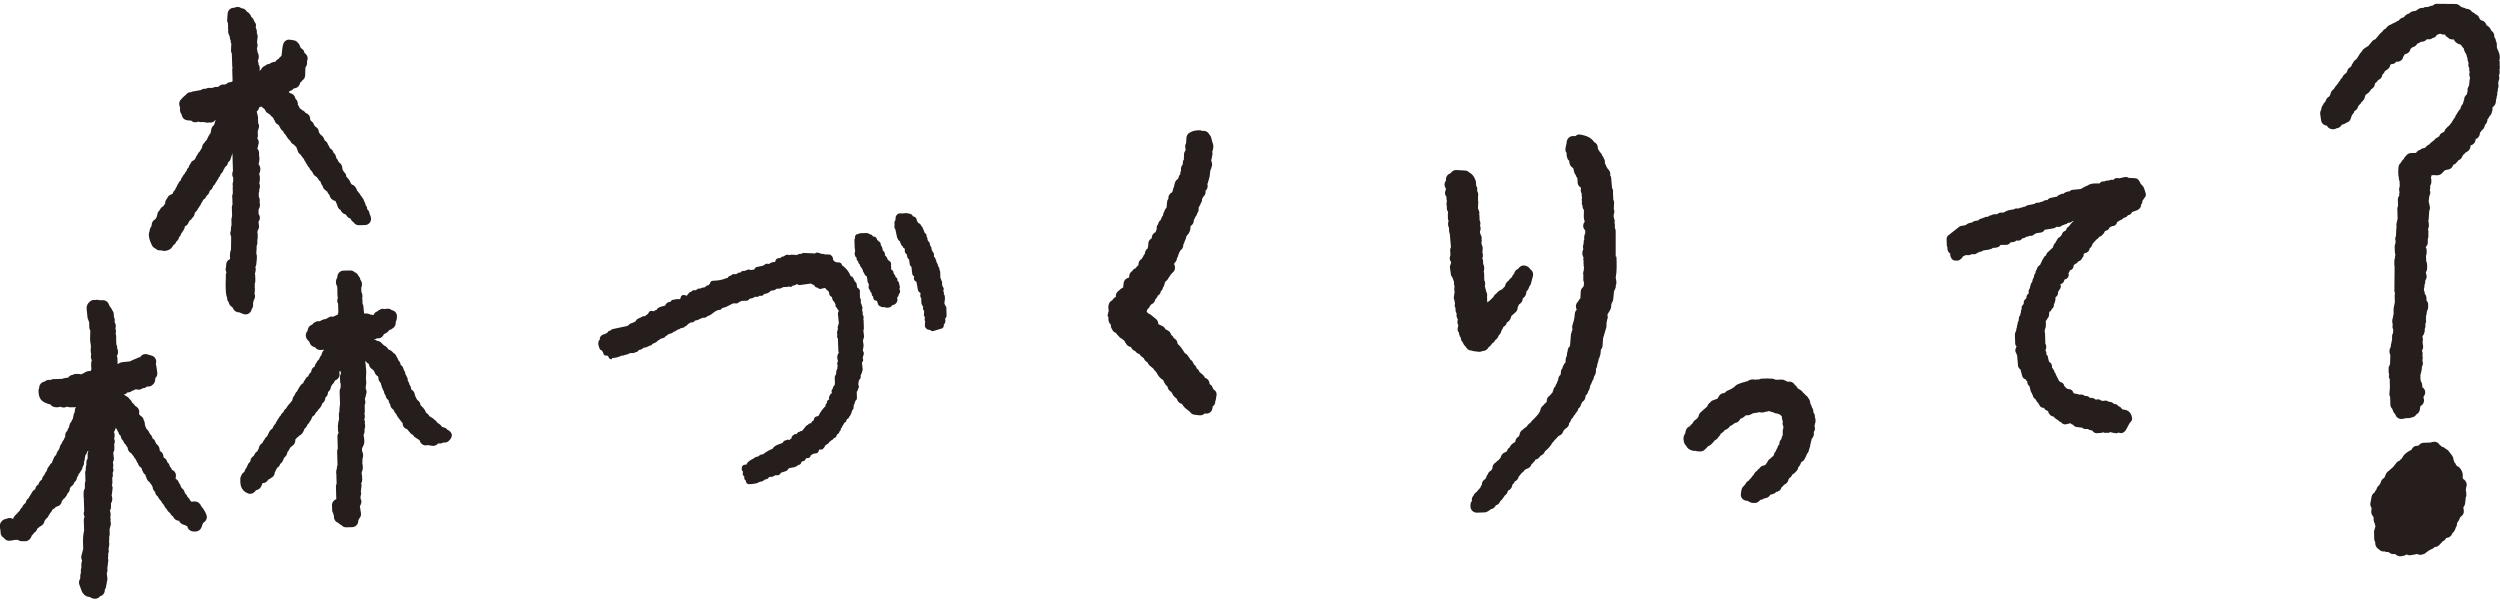 <?xml version="1.0" encoding="UTF-8"?><svg id="_レイヤー_2" xmlns="http://www.w3.org/2000/svg" viewBox="0 0 298.71 71.05" height="72"><defs><style>.cls-1{fill:#251e1c;}</style></defs><g id="design"><g><path class="cls-1" d="M18.11,28.72c.06,.22,.25,.41,.46,.5,.08,.07,.16,.14,.25,.17,.1,.04,.19,.05,.3,.05h.18c.13,.06,.29,.09,.44,.06,.47-.07,.75-.25,.98-.69l.12-.08c.1-.07,.17-.2,.22-.34l.03-.02c.17-.12,.28-.31,.3-.51l.06-.05c.09-.07,.16-.23,.21-.4,.09-.08,.16-.18,.2-.3,.09-.09,.16-.21,.19-.34l.05-.21c.23-.08,.39-.27,.45-.51,.04-.05,.08-.11,.12-.17,.15-.09,.25-.2,.31-.33,.16-.13,.27-.32,.28-.53,.03-.05,.05-.1,.07-.15l.04-.03c.13-.09,.23-.23,.27-.37,.08-.07,.15-.18,.2-.3,.1-.1,.17-.25,.22-.39,.08-.08,.15-.19,.18-.3,0,0,0,0,0,0,.02-.04,.04-.07,.06-.1,.18-.1,.32-.27,.38-.47,.17-.1,.3-.27,.35-.48l.02-.1,.14-.11c.13-.11,.22-.25,.26-.41l.05-.1c.13-.09,.22-.21,.27-.36,.07-.08,.13-.17,.17-.27,.09-.09,.16-.21,.19-.34,.08-.07,.15-.16,.2-.28,.02-.05,.03-.1,.04-.16,.17-.1,.29-.29,.34-.5,.08-.09,.14-.19,.17-.31l.09-.07c.09-.07,.16-.16,.21-.26,.04-.08,.06-.16,.07-.24,.17-.11,.28-.28,.32-.47,.02-.09,.05-.15,.07-.22,.04-.11,.1-.24,.13-.41l.02,.63s0,.03,0,.04v.05l.04,1.33s0,.03,0,.04v.05h0c-.03,.07-.06,.15-.07,.23-.03,.2,0,.39,.1,.56v.46c-.07,.16-.09,.35-.04,.53-.01,.06-.02,.12-.02,.18l.02,.72c-.03,.07-.06,.14-.07,.22-.02,.12-.01,.24,.01,.34,0,.05-.01,.1,0,.14l.02,.62c-.06,.11-.08,.23-.08,.36l.03,1.07c-.05,.11-.08,.23-.08,.35v.27s0,.03,.01,.04v.4c-.04,.11-.07,.23-.07,.36v.27c-.09,.18-.1,.4-.02,.6l.05,.13-.02,1.56c-.03,.06-.06,.12-.07,.18-.08,.31-.06,.62-.04,.9,0,0,0,.01,0,.02-.28,.11-.47,.38-.47,.7,0,.15-.01,.23-.03,.33l-.03,.18c-.02,.13,.03,.26,.1,.37,0,0,0,0,0,.01-.06,.11-.09,.24-.08,.37v.47c-.04,.47-.04,1.61,.1,2.04,.01,.05,.04,.09,.06,.13v.11c0,.18,.08,.34,.2,.47,.02,.23,.17,.42,.37,.54,.03,.04,.07,.08,.12,.13,.09,.3,.37,.51,.68,.52,.11,0,.12,0,.18,.04,.1,.05,.25,.13,.49,.19,.05,.01,.11,.02,.16,.02,.3,0,.58-.19,.69-.48,.02-.05,.03-.1,.04-.15,.11-.13,.17-.3,.17-.49v-.27c.03-.07,.05-.15,.06-.23,.03-.05,.05-.11,.06-.16,.12-.19,.14-.43,.07-.64l-.03-.09c.04-.1,.05-.21,.04-.31,0,0,0,0,0,0,.03-.16,.02-.31-.01-.45,0-.05,.01-.1,.01-.15v-.27c.05-.11,.07-.23,.07-.35l-.02-.63c0-.06-.02-.12-.04-.18,.02-.07,.04-.14,.05-.19,0-.02,.04-.16,.04-.18,.02-.09,.02-.19,0-.28l-.03-.17c.06-.09,.1-.2,.11-.32l.07-.72s0-.07,0-.11c.01-.19-.02-.35-.07-.47l.04-.59c0-.07,0-.14-.01-.2l.05-.24c.06-.13,.07-.3,.04-.46l.05-.49c0-.07,0-.13,0-.19,0-.08,0-.16-.02-.24l-.02-.08c.02-.07,.03-.14,.03-.22,.02-.04,.04-.08,.05-.12,.09-.14,.13-.31,.11-.48l-.06-.48c.12-.14,.16-.31,.17-.45,0-.16-.05-.32-.15-.45,0-.04,0-.07-.01-.1,0-.04,0-.09,0-.13v-.32c.04-.06,.08-.14,.11-.22,.05-.15,.09-.34,.03-.55,0-.02,0-.05,0-.07v-.36c-.01-.11-.05-.22-.11-.31v-.49c.04-.11,.07-.23,.06-.35v-.09c.08-.16,.1-.36,.05-.54l-.05-.17c.06-.27,.13-.68,0-1.05,0-.02-.01-.04-.02-.05,.12-.25,.22-.59,.07-.95-.03-.08-.08-.15-.14-.22,.1-.32,.16-.72,.05-1.09,.05-.23,0-.43-.04-.53-.04-.1-.09-.18-.16-.26,.07-.12,.1-.25,.1-.39h0s.02-.05,.03-.07c.07-.19,.06-.41-.03-.59-.03-.06-.06-.11-.1-.16,.05-.1,.07-.22,.07-.33l-.02-.53c.03-.07,.06-.14,.07-.21,.06-.13,.1-.29,.09-.42,0-.11-.04-.21-.1-.3,0-.12,0-.25-.03-.39,0-.03,.01-.07,.01-.1,.02-.24-.04-.46-.1-.68-.02-.07-.04-.16-.06-.23,.17-.16,.26-.33,.29-.49h.01s.07-.06,.1-.08c.05,0,.1-.02,.15-.04,.01,.01,.03,.02,.04,.03l.39,.32c.05,.18,.16,.33,.32,.43l.21,.13s.02,.02,.03,.03c.02,.02,.04,.04,.07,.05,.11,.17,.25,.27,.36,.35l.03,.09c.03,.1,.09,.18,.15,.25,.02,.08,.06,.16,.1,.23,.07,.11,.23,.23,.38,.3l.24,.45c.07,.13,.17,.23,.3,.3,.04,.16,.15,.3,.27,.41,0,0,0,0,0,0,.15,.26,.32,.52,.58,.74,.04,.11,.1,.21,.19,.29,.07,.07,.16,.12,.25,.16,.07,.1,.15,.19,.27,.27l.22,.6c.05,.13,.16,.24,.3,.32,.11,.2,.24,.35,.38,.51,0,0,.02,.02,.03,.03v.05c.05,.12,.11,.22,.19,.31,.03,.12,.1,.23,.2,.32v.03c.06,.14,.15,.25,.26,.34v.05c.04,.11,.14,.22,.26,.33,.03,.05,.05,.09,.09,.13,.11,.29,.29,.45,.49,.55,.07,.11,.14,.18,.19,.22,.04,.14,.15,.26,.29,.35l.09,.28c.02,.07,.08,.15,.16,.23,.03,.19,.12,.36,.28,.48l.28,.22c.04,.14,.14,.28,.26,.4l.04,.13c.03,.1,.08,.19,.14,.27,.14,.16,.31,.26,.52,.3,.1,.19,.22,.49,.25,.6,.05,.22,.19,.4,.39,.5,.08,.24,.28,.43,.53,.49,.02,0,.04,.02,.14,.11,.1,.2,.28,.36,.51,.41,.06,.19,.19,.35,.36,.44,.03,.05,.07,.1,.11,.14,.14,.14,.3,.21,.54,.21l.71-.02c.23,0,.45-.12,.59-.31,.13-.19,.17-.43,.1-.65-.01-.07-.04-.14-.08-.22-.02-.08-.04-.15-.08-.23-.02-.2-.13-.37-.28-.49v-.1c0-.13-.08-.27-.19-.4v-.03c0-.13-.06-.25-.13-.35-.02-.04-.04-.09-.06-.13-.02-.14-.11-.29-.23-.41-.04-.09-.1-.17-.18-.25-.05-.12-.14-.24-.23-.33,0,0,0,0,0,0-.05-.08-.11-.16-.18-.21-.01-.13-.08-.26-.17-.37-.04-.07-.08-.13-.14-.19-.09-.09-.21-.15-.33-.18-.03-.06-.07-.11-.12-.15-.02-.11-.07-.21-.13-.3-.05-.1-.11-.19-.2-.26-.05-.09-.12-.17-.21-.24,0-.03,0-.07,0-.1,0-.16-.11-.31-.26-.43-.04-.09-.09-.17-.16-.25l-.06-.38c-.04-.21-.17-.4-.35-.51-.03-.05-.08-.11-.12-.15-.04-.14-.11-.27-.22-.36-.02-.13-.06-.28-.13-.42-.05-.1-.12-.18-.21-.24-.04-.18-.15-.34-.3-.45l-.15-.1-.03-.1c-.03-.11-.1-.22-.18-.31-.05-.22-.2-.41-.4-.51l-.06-.17c-.03-.18-.24-.39-.43-.52-.14-.16-.19-.26-.21-.39-.03-.26-.2-.47-.43-.58-.04-.07-.09-.14-.14-.2-.05-.18-.16-.34-.33-.45l-.07-.07s-.03-.08-.06-.12c.01-.17-.03-.35-.13-.49-.1-.14-.25-.25-.42-.29-.09-.16-.24-.28-.41-.33-.08-.1-.17-.18-.29-.23l-.07-.19c-.02-.06-.08-.13-.15-.2v-.18c-.01-.22-.11-.42-.28-.55l-.03-.11c-.07-.31-.32-.54-.64-.58-.01-.02-.03-.04-.04-.05-.02-.03-.06-.06-.1-.09,.04-.03,.08-.07,.12-.11,.18-.05,.35-.14,.48-.31l.16-.03c.31-.06,.55-.31,.59-.63v-.02c.11-.07,.2-.16,.26-.27,.2-.13,.34-.35,.35-.6l.03-.96c.07-.08,.13-.18,.16-.28,.04-.12,.06-.28,.03-.45,.05-.13,.08-.27,.08-.39,0-.2-.13-.39-.27-.53-.03-.03-.07-.06-.11-.08-.02-.14-.07-.27-.17-.38-.07-.09-.16-.15-.26-.2-.02-.07-.06-.13-.1-.19-.03-.13-.09-.26-.18-.37-.03-.04-.06-.07-.1-.1-.11-.14-.27-.24-.46-.27l-.44-.07c-.36-.07-.71,.15-.82,.49-.1,.31-.13,.66-.16,.96-.01,.16-.04,.41-.07,.49h0c-.14,.09-.26,.22-.35,.36-.15,.06-.28,.18-.36,.32-.2,.02-.41,.07-.61,.19-.04,.03-.08,.05-.12,.09h-.05c-.18,0-.34,.09-.46,.22h-.03c-.2,.08-.36,.24-.44,.44-.08,.05-.14,.1-.19,.17h-.01c.06-.22,.04-.45-.03-.64-.01-.04-.04-.08-.07-.11,0-.02,0-.04-.01-.05,.01-.14-.02-.28-.09-.41,.11-.22,.2-.56,0-.99-.01-.02-.02-.04-.04-.06,0-.11,0-.22-.04-.32l-.03-.09s.01-.03,.02-.05c.1-.28,.06-.53,0-.71,0-.02,0-.03,0-.05l.07-.53c.02-.17-.01-.33-.09-.48v-.27c-.01-.14-.06-.28-.13-.39,0-.04,0-.08,0-.12,.02-.07,.03-.14,.03-.21,0-.15-.09-.3-.2-.42-.05-.16-.14-.38-.36-.56,0,0-.01,0-.02-.01-.01-.05-.03-.1-.05-.15-.06-.12-.15-.25-.27-.34-.06-.05-.13-.1-.2-.13-.1-.2-.3-.35-.53-.39l-.13-.02c-.12-.09-.27-.15-.44-.15h-.01c-.13,0-.27,.04-.39,.1h-.08c-.38,.01-.68,.31-.71,.68l-.06,.8c-.01,.13,.03,.25,.1,.37v.24s.01,.08,.02,.12c-.02,.13-.03,.28,.01,.46-.02,.13-.02,.26,.02,.39,.02,.06,.04,.12,.08,.17,.01,.08,.04,.16,.09,.23v.12c0,.11,.04,.21,.1,.3v.14c0,.09,.03,.18,.08,.26l-.04,.84c0,.12,.03,.24,.1,.35l.04,1.22s0,.06,0,.09c0,.07,0,.14,.01,.21l.03,.17c-.02,.08-.03,.16-.03,.24l.04,1.37s-.08,.05-.12,.08c-.02,0-.04,.02-.06,.03h-.05c-.19,0-.36,.08-.49,.21-.06,.02-.12,.04-.17,.08h-.3c-.18,.01-.38,.14-.53,.29h-.35c-.1,.01-.21,.05-.3,.11h-.14s-.06,0-.09,.01c-.15-.03-.3-.01-.46,.03-.05,.02-.1,.04-.15,.07h-.19c-.14,0-.27,.07-.38,.15l-.95,.17c-.08,.01-.16,.04-.22,.09h-.11c-.21,0-.4,.14-.53,.32-.1,.08-.22,.17-.33,.28-.07,.06-.13,.13-.19,.21-.05,.04-.09,.09-.13,.14-.13,.18-.17,.42-.11,.63l.08,.29c-.03,.15-.03,.35,.05,.56,.03,.08,.07,.14,.13,.21l.03,.15c.07,.3,.31,.52,.62,.56,.21,.03,.35,.04,.47,.03,.04,.04,.08,.07,.13,.1,.21,.13,.46,.15,.69,.05l.04-.02c.1,.04,.21,.06,.31,.06h.42c.12,.04,.24,.07,.36,.07,.05,0,.13,0,.19-.03,.06,.01,.12,.01,.18,.02,.24,0,.45-.12,.59-.31,.02,0,.03,0,.05,.01-.07,.1-.11,.22-.12,.34-.04,.08-.07,.17-.08,.26l-.03,.02c-.15,.11-.26,.27-.3,.46l-.09,.49c-.06,.05-.1,.11-.14,.17-.11,.18-.22,.39-.31,.62-.12,.1-.22,.22-.28,.35-.14,.11-.24,.27-.27,.46l-.03,.15c-.05,.06-.09,.14-.13,.22-.06,.07-.12,.15-.16,.25-.12,.09-.21,.22-.25,.36-.1,.09-.18,.25-.23,.42-.06,.06-.11,.12-.14,.2-.22,.07-.4,.24-.47,.46,0,0,0,0,0,0-.11,.12-.18,.26-.2,.42l-.06,.05c-.09,.07-.16,.23-.21,.39-.1,.09-.17,.2-.21,.32-.12,.09-.2,.21-.25,.35-.08,.08-.14,.18-.18,.29l-.04,.14s0,0,0,.01c-.13,.09-.23,.22-.28,.37-.1,.11-.17,.25-.2,.39-.03,.03-.05,.06-.07,.1-.06,.09-.1,.18-.12,.27-.14,.12-.24,.27-.33,.5-.14,.03-.28,.11-.39,.19-.11,.08-.19,.21-.24,.35,0,0-.02,.02-.03,.03-.13,.14-.21,.33-.2,.53v.03c-.07,.1-.14,.2-.21,.31l-.16,.11c-.09,.06-.16,.14-.21,.24-.03,.05-.05,.1-.08,.15-.15,.12-.26,.31-.28,.51-.02,.18-.11,.39-.19,.52l-.17,.12c-.2,.14-.32,.38-.31,.63h0c-.03,.07-.06,.14-.07,.21-.12,.14-.18,.32-.18,.5-.03,.05-.05,.11-.06,.16-.11,.47,.08,.95,.23,1.3,.03,.08,.06,.15,.08,.2Zm5.11-4.93h0Zm11.17-14.19h0s0,0,0,0h0Zm-10.24,12.83v-.09s.03,.11,.03,.11l-.03-.03Z"/><path class="cls-1" d="M8.06,58.49c.19-.14,.29-.36,.29-.6,.01-.03,.03-.06,.03-.09,.04-.04,.08-.1,.12-.15,.12-.07,.24-.18,.32-.34,.03-.05,.04-.11,.06-.16,.19-.14,.31-.35,.32-.58,.09-.1,.17-.24,.2-.42,.12-.09,.21-.21,.26-.35,.1-.1,.17-.24,.2-.39l.02-.12s0,0,0,0c.12-.16,.18-.36,.15-.56,.04-.07,.06-.14,.07-.22l.07-.44s.01-.07,.01-.1c.13-.16,.21-.34,.27-.52,.03-.02,.07-.05,.1-.07v.07c-.05,.11-.08,.23-.08,.35,0,.02,0,.04,0,.06v.46c-.1,.14-.16,.31-.15,.49v.27c-.05,.11-.07,.23-.07,.35v.25c-.06,.13-.1,.32-.06,.55,0,.03,0,.06,0,.09l.02,.71c-.04,.07-.06,.15-.07,.23,0,.04,0,.1,0,.15v.48c-.09,.13-.15,.3-.15,.48v.54s.02,.03,.02,.04v.05l.05,1.6s-.01,.03-.01,.03c-.09,.21-.05,.44,.06,.64-.07,.12-.11,.26-.1,.4l.04,1.23c-.1,.41-.15,.96-.13,1.44l.02,.78-.21,.79c-.05,.19-.02,.39,.07,.56v.1c-.05,.11-.08,.23-.08,.35v.45c-.04,.11-.07,.23-.06,.35v.27c-.05,.11-.07,.23-.07,.35v.27s-.03,.08-.04,.12c-.12,.19-.15,.44-.07,.65l.29,.79c.02,.06,.05,.11,.08,.16,.26,.37,.54,.53,.87,.52,.2,.16,.42,.2,.51,.21,.04,0,.09,.01,.13,.01,.17,0,.35-.06,.48-.18,.04-.04,.08-.08,.11-.12h0c.34-.08,.58-.39,.57-.74v-.05c.11-.14,.17-.31,.16-.49h0c.05-.11,.08-.23,.08-.35v-.09c.06-.13,.09-.27,.07-.42l-.07-.62c.04-.1,.07-.2,.08-.31,.01-.08,0-.17-.02-.25l.12-.95c0-.08,0-.16-.04-.24,.02-.08,.03-.16,.03-.24v-.35c.07-.16,.09-.35,.04-.53,0,0,0-.02,0-.03l.08-.45c.02-.1,.01-.21-.01-.31,0-.02,0-.04-.02-.05,.02-.07,.03-.15,.03-.22v-.45c.04-.11,.07-.22,.06-.35l-.02-.54c.04-.08,.07-.17,.07-.26,.03-.05,.05-.11,.06-.17,.05-.19,.03-.37-.02-.53,.03-.11,.03-.22,0-.33l-.02-.09s0-.04,.01-.06c.04-.23,.05-.51-.06-.78,.09-.13,.14-.28,.13-.44v-.41c.04-.07,.08-.14,.11-.22,.1-.3,.02-.57-.04-.75,.03-.06,.04-.13,.05-.2l.07-.62c.02-.13-.02-.26-.09-.38,.05-.1,.08-.22,.07-.35l-.02-.53c.08-.15,.1-.33,.06-.5l-.02-.07c.06-.11,.1-.23,.11-.37,0-.07-.03-.18-.07-.27,.05-.13,.07-.28,.04-.42l-.04-.22s0-.04,.01-.05c.08-.14,.12-.3,.1-.47l-.07-.65c.09-.13,.14-.28,.13-.44v-.44s-.01-.03-.02-.04c0-.02,0-.04,0-.06,.07-.15,.1-.32,.06-.48-.02-.07-.04-.14-.07-.24,.08-.18,.09-.38,.04-.59-.01-.06-.04-.11-.07-.16,.12-.13,.2-.33,.22-.52,.03,.07,.09,.14,.16,.21,.02,.12,.09,.23,.17,.33l.03,.11c.03,.12,.12,.23,.24,.32l.03,.15c.04,.18,.14,.34,.28,.45,.04,.18,.14,.34,.29,.45,.04,.11,.13,.23,.22,.33l.04,.2c.05,.22,.19,.39,.38,.49,.03,.04,.07,.08,.11,.11h0c.03,.08,.09,.16,.18,.23,.05,.15,.14,.28,.26,.37,.02,.08,.06,.15,.1,.21,.03,.12,.1,.23,.18,.32,.04,.17,.14,.33,.29,.44l.13,.09,.04,.17c.02,.08,.06,.16,.11,.23,.05,.16,.15,.3,.29,.39l.19,.51c.06,.17,.19,.31,.34,.4,.07,.13,.15,.23,.24,.34,.01,.01,.03,.03,.04,.04v.04c.03,.05,.05,.11,.08,.15h0c0,.23,.11,.44,.28,.57l.03,.12c.04,.18,.15,.34,.3,.44,.08,.19,.19,.34,.35,.51,.03,.03,.06,.06,.09,.08v.05c.04,.09,.12,.2,.22,.29,.04,.09,.1,.17,.16,.24v.04c.06,.12,.15,.23,.26,.32,.04,.09,.09,.17,.14,.23,.06,.08,.14,.16,.25,.22,.02,.06,.05,.11,.08,.16,.07,.11,.17,.19,.28,.25,.09,.27,.33,.48,.63,.51,.03,0,.07,.01,.1,.02v.02c.1,.25,.4,.44,.67,.48h.03c.08,.07,.17,.11,.27,.14,.06,.36,.36,.61,.75,.63h.27c.31-.02,.58-.22,.68-.51l.09-.27q.08-.25,.19-.32c.28-.17,.41-.5,.33-.82-.04-.16-.32-.76-.66-1.12-.05-.15-.15-.28-.27-.38-.16-.14-.41-.19-.62-.17-.08,.01-.15,.02-.22,.04,0,0-.01,0-.02-.01l-.13-.08s-.01-.03-.02-.04c-.09-.2-.2-.34-.35-.46-.05-.17-.16-.32-.3-.43-.02-.11-.07-.24-.15-.38-.03-.05-.1-.12-.18-.18-.03-.06-.08-.11-.12-.16-.02-.06-.04-.11-.07-.16-.02-.12-.1-.25-.2-.36-.04-.17-.14-.32-.29-.42l-.11-.08s0-.07,.01-.09l.03-.22c.03-.34-.17-.64-.48-.75-.01-.06-.04-.13-.07-.18-.05-.08-.11-.16-.18-.22l-.03-.12c-.04-.16-.14-.29-.27-.39-.04-.25-.2-.45-.43-.56-.02-.05-.03-.08-.03-.16-.02-.28-.18-.51-.43-.62l-.05-.32c-.03-.2-.22-.43-.39-.55l-.09-.2c-.04-.18-.17-.33-.34-.43-.02-.03-.02-.05-.03-.1-.04-.16-.13-.3-.25-.4-.03-.07-.07-.13-.12-.2-.04-.14-.15-.27-.25-.38-.03-.03-.07-.05-.1-.08-.03-.08-.06-.16-.08-.22-.06-.15-.1-.24-.1-.42,0-.13-.04-.25-.11-.35-.02-.09-.05-.18-.08-.25-.05-.1-.13-.18-.22-.24l-.13-.09c-.04-.07-.09-.14-.15-.2h0s.02-.12,.02-.12c.05-.3-.08-.59-.34-.75l-.17-.11s-.05-.09-.08-.13c-.08-.1-.16-.18-.25-.23-.04-.15-.14-.29-.26-.39-.02-.02-.04-.04-.06-.05l-.07-.1c-.09-.12-.21-.21-.35-.26-.08-.07-.17-.13-.27-.17,.19-.03,.35-.13,.46-.27h.14c.15,0,.3-.09,.42-.19l.11-.03c.08-.02,.15-.06,.22-.12,.06,0,.12-.02,.17-.02,.1,.04,.19,.05,.31,.05,.12,0,.24-.05,.34-.12,.05-.02,.1-.04,.15-.07h.04c.15,0,.3-.08,.42-.19,.07,0,.16,0,.27-.01,.2,0,.38-.17,.52-.31,.14-.14,.21-.42,.2-.62,0-.02,0-.04,0-.06,.18-.16,.28-.41,.24-.66l-.11-.8c-.01-.07-.03-.14-.06-.21l.03-.15c.08-.38-.14-.76-.51-.87l-.54-.16c-.26-.08-.55-.01-.74,.19-.05,.05-.09,.1-.12,.16-.16,0-.34,.07-.48,.18l-.12,.03c-.06,.02-.12,.04-.17,.08-.09,.02-.18,.06-.25,.11-.07,.02-.13,.05-.19,.09l-.94,.1c-.16,.02-.31,.08-.43,.19-.04,0-.07,0-.11,.02l-.02-.7c0-.09-.03-.18-.07-.26,.06-.08,.1-.17,.12-.27,.05-.23,.02-.45-.08-.62v-.17c0-.11-.04-.21-.1-.3l-.02-.59s0-.08-.01-.11c.03-.14,.03-.32-.03-.52,0-.02-.02-.05-.03-.07,.06-.18,.06-.37,0-.57,0-.02-.01-.03-.02-.05,.05-.15,.06-.32,.02-.49-.02-.08-.05-.15-.09-.21,0-.04-.02-.09-.03-.13l.02-.11c.02-.14-.02-.29-.09-.42v-.08c0-.05-.01-.11-.03-.16h0c.04-.2-.05-.42-.19-.6-.03-.12-.1-.23-.19-.32-.04-.09-.09-.16-.17-.23-.05-.37-.39-.65-.76-.64h-.37c-.16-.05-.36-.06-.52-.02-.09-.01-.18-.01-.26,0-.18,.02-.36,.13-.48,.28-.22,.16-.33,.52-.3,.79l.11,1.05c.01,.1,.04,.19,.1,.27,.01,.09,.04,.18,.09,.25l.02,.66c0,.13,.05,.24,.12,.35,0,.1,0,.23-.01,.33-.02,.42-.05,.9,.06,1.33,0,.09,0,.17,.03,.25-.02,.07-.03,.15-.03,.22v.45c.02,.07,.03,.14,.06,.21,0,.03-.01,.05-.02,.08-.06,.3,0,.52,.09,.67v.02c-.05,.11-.08,.23-.08,.36v.44s.01,.03,.02,.04v.23c-.02,.06-.05,.12-.06,.19-.17,0-.37,.02-.6,.12-.08,.03-.15,.08-.21,.14l-.06,.02c-.08,.02-.15,.06-.22,.11l-.12,.02c-.09-.03-.17-.05-.28-.05h-.35c-.12,.01-.22,.05-.32,.11-.22,.02-.42,.14-.54,.33l-.44,.06c-.09,.01-.17,.04-.25,.09l-1.09,.03c-.11,0-.22,.04-.32,.1h-.3c-.15,.01-.3,.09-.42,.19l-.11,.03c-.32,.09-.54,.39-.54,.73h0c-.05,.11-.08,.23-.08,.35,.02,1,.39,1.3,1.15,1.56,.08,.03,.15,.03,.24,.04l.05,.06c.08,.09,.17,.17,.28,.22,.32,.14,.64,.1,.91,.02,.2,.11,.43,.13,.65,.04,.07-.03,.12-.04,.16-.05,.13,.06,.32,.11,.56,.07,.01,0,.02,0,.04,0,.14,.02,.27,.02,.42-.03,0,0,.01,0,.02,0-.07,.1-.12,.21-.13,.34l-.03,.29c-.06,.08-.1,.18-.12,.28l-.1,.51c-.08,.09-.14,.22-.18,.35,0,0-.02,.02-.03,.03-.12,.12-.19,.28-.2,.44-.03,.06-.05,.12-.06,.18v.04c-.09,.09-.14,.2-.17,.33v.04c-.18,.14-.28,.36-.27,.59v.15c-.08,.09-.14,.23-.18,.37l-.03,.03c-.08,.08-.14,.18-.17,.29-.03,.05-.06,.1-.07,.15-.12,.12-.19,.28-.21,.44-.03,.06-.05,.12-.07,.18v.05c-.12,.09-.19,.21-.24,.34-.06,.1-.1,.21-.11,.32h0c-.15,.1-.25,.24-.3,.41-.04,.06-.06,.12-.08,.18-.06,.1-.1,.21-.11,.32l-.17,.14c-.07,.06-.12,.16-.17,.27-.11,.09-.19,.21-.23,.35l-.08,.26c-.13,.11-.22,.28-.26,.45-.16,.12-.26,.3-.28,.5-.02,.03-.04,.05-.05,.08-.18,.11-.32,.29-.37,.51,0,0,0,.02-.01,.03-.13,.08-.26,.2-.34,.38-.03,.06-.04,.13-.05,.21l-.12,.07c-.14,.09-.24,.22-.29,.37-.08,.08-.13,.17-.17,.27-.09,.09-.16,.21-.19,.34-.16,.09-.28,.24-.33,.43l-.04,.14s-.09,.06-.12,.1l-.17,.18c-.05,.06-.1,.15-.13,.26l-.02,.02c-.14,.1-.23,.24-.28,.4l-.09,.07c-.08,.06-.15,.14-.19,.23-.05,.03-.1,.07-.14,.12l-.17,.18c-.09,.09-.15,.21-.18,.33-.01,0-.03,.02-.04,.03-.19-.11-.45-.14-.67-.05-.02,0-.09,.04-.13,.05-.21,.02-.4,.12-.53,.28-.2,.18-.27,.5-.22,.76,.04,.18,.08,.34,.08,.6,0,.2,.09,.38,.23,.52,.05,.04,.1,.08,.16,.11,.04,.07,.1,.13,.16,.18,.16,.13,.37,.19,.58,.16l.7-.11c.09,.01,.17,.02,.26,.02,.13,.1,.3,.15,.46,.15h.44c.35-.02,.65-.34,.73-.68,.12-.08,.21-.19,.27-.32,.2-.1,.34-.28,.39-.5,.03-.02,.05-.04,.08-.06,.06-.04,.12-.08,.17-.13,.02-.02,.04-.05,.06-.07,.14-.04,.28-.15,.38-.26,.1-.11,.17-.28,.19-.44,.05-.05,.1-.1,.14-.17l.03-.05c.14-.09,.25-.22,.3-.38,.08-.08,.14-.19,.18-.3,.13-.1,.22-.24,.26-.39l.07-.06c.08-.03,.16-.08,.23-.14,.05-.05,.1-.1,.13-.16l.19-.05c.27-.08,.48-.31,.53-.59v-.07c.08-.06,.14-.13,.19-.22,.11-.07,.22-.17,.29-.31,.08-.08,.14-.18,.17-.29Zm5.08-8.12s0,0,0,0h0s0,0,0,0Zm-.68-13.9h0s0,0,0,0Zm-6.99,20.94v.02h0v-.02s0,0,0,0Zm-.28,3.23v-.03s0,.03,0,.03h0Z"/><path class="cls-1" d="M53.62,50.97s-.1-.08-.17-.11c-.06-.07-.13-.13-.21-.18-.13-.07-.28-.12-.42-.14-.11-.2-.29-.35-.53-.47-.06-.12-.17-.22-.26-.31-.04-.04-.09-.07-.14-.09l-.04-.05c-.06-.09-.17-.15-.29-.21-.07-.07-.16-.12-.26-.15-.05-.14-.15-.26-.27-.34l-.14-.1-.03-.1c-.02-.06-.04-.12-.08-.18-.13-.21-.33-.43-.54-.61,0-.19-.09-.37-.23-.5-.04-.04-.09-.08-.15-.11-.03-.07-.07-.12-.1-.17-.06-.11-.09-.16-.11-.23-.02-.07-.05-.14-.08-.21-.02-.27-.18-.53-.43-.65l-.04-.23c-.03-.14-.09-.27-.19-.38,0-.14-.08-.3-.19-.43v-.15c0-.11-.05-.22-.12-.32-.03-.12-.09-.24-.17-.33,0-.07,0-.15-.03-.21-.03-.1-.08-.19-.15-.27l-.04-.15c-.05-.2-.17-.37-.34-.47l-.02-.11c-.03-.16-.12-.31-.24-.42-.01-.04-.03-.07-.04-.1-.03-.12-.1-.22-.18-.32-.03-.2-.19-.37-.39-.48-.18-.25-.42-.35-.57-.4l-.19-.24c-.09-.12-.22-.2-.36-.25,0,0,0,0,0,0l-.25-.24c-.14-.19-.35-.3-.58-.31-.07-.06-.16-.11-.25-.13l-.11-.03s.05-.02,.07-.03c.09,0,.19-.05,.28-.11,.29,.05,.58-.08,.74-.32,.04-.06,.07-.12,.09-.19,.27-.08,.47-.23,.67-.5,.15-.02,.28-.09,.38-.19,.06-.03,.12-.08,.16-.13,.14-.14,.21-.33,.2-.53v-.09c.13-.25,.14-.39,.15-.65,.02-.36-.22-.68-.58-.76h-.04s-.01-.02-.02-.03c-.17-.13-.39-.18-.6-.14l-.22,.04c-.09-.03-.19-.04-.27-.04-.12,0-.24,.05-.35,.13-.1,.04-.2,.11-.28,.18l-.04,.02c-.19,.07-.33,.23-.4,.42-.13-.04-.25-.05-.36-.05-.06-.04-.13-.07-.2-.09-.21-.06-.4-.06-.57-.05l-.08-.86c0-.1-.04-.19-.1-.28v-.03s0-.06-.01-.08c0-.03,0-.06,0-.09v-.27c0-.05-.02-.11-.04-.16,.04-.16,.06-.39-.02-.65-.02-.05-.04-.1-.07-.15l-.02-.52c.11-.2,.13-.45,.04-.69-.03-.09-.08-.18-.15-.26,0-.1-.03-.19-.08-.27-.04-.07-.1-.15-.16-.21-.08-.2-.24-.35-.44-.41-.14-.14-.3-.21-.54-.21l-.8,.02c-.36,.01-.66,.28-.71,.64l-.03,.21c-.06,.08-.1,.18-.13,.29-.06,.29,0,.55,.13,.75,.02,.16,.02,.37,.02,.56,0,.28,0,.56,.05,.82-.05,.14-.08,.3-.06,.42,.01,.1,.05,.19,.1,.27,0,.03,0,.07,0,.1l.02,.71s0,.03,0,.04v.23c-.03,.06-.05,.13-.06,.21-.02,.01-.04,.03-.07,.04-.09,.02-.17,.06-.25,.11-.08,.02-.15,.06-.21,.11-.08-.02-.15-.03-.24-.03-.12,0-.24,.05-.35,.13-.1,.04-.19,.1-.26,.16-.01,0-.02,0-.03,0-.14,.02-.33,.06-.53,.15-.05,.02-.1,.06-.15,.1-.01,0-.02,.01-.04,.02h-.23c-.09,0-.19,.03-.27,.07-.25,.11-.39,.27-.42,.34-.29,.08-.5,.32-.54,.62l-.02,.13c-.05,.06-.1,.12-.14,.2-.12,.24-.09,.56,.06,.78,.08,.11,.15,.19,.24,.25,.03,.06,.05,.11,.09,.17,.07,.27,.29,.48,.57,.53,.03,0,.05,.01,.07,.02,.04,.05,.08,.1,.13,.15,.15,.13,.36,.19,.55,.18l.4-.03v.03c-.12,.09-.2,.21-.24,.35l-.08,.27c-.13,.12-.22,.3-.26,.48l-.08,.07c-.11,.09-.19,.2-.24,.33-.1,.11-.17,.24-.2,.39l-.02,.09c-.08,.04-.16,.09-.22,.16-.13,.14-.2,.32-.2,.51l-.06,.04c-.07,.05-.12,.11-.17,.18-.06,.09-.09,.18-.12,.27-.18,.08-.31,.24-.38,.42-.1,.1-.17,.22-.2,.36v.03c-.06,.03-.12,.06-.17,.1-.05,.04-.2,.16-.53,.77-.02,.03-.03,.07-.04,.11h0c-.13,.09-.22,.23-.27,.37-.03,.05-.06,.1-.08,.16-.11,.12-.19,.27-.21,.44-.01,.13-.08,.22-.28,.43-.15,.16-.34,.37-.48,.65-.16,.1-.28,.26-.33,.45-.06,.04-.12,.08-.17,.14-.07,.08-.13,.17-.16,.27-.11,.09-.2,.2-.25,.34,0,0-.01,.01-.02,.02-.07,.07-.12,.16-.15,.26-.09,.1-.16,.22-.19,.35-.2,.17-.29,.38-.37,.58l-.1,.07c-.08,.05-.14,.12-.2,.2-.09,.14-.17,.29-.23,.44-.07,.16-.11,.23-.15,.26-.13,.09-.23,.22-.29,.37-.08,.08-.15,.19-.18,.31l-.18,.17c-.08,.06-.14,.14-.19,.22-.07,.12-.1,.23-.11,.34-.06,.1-.12,.21-.16,.32l-.14,.11c-.12,.09-.2,.22-.25,.36l-.07,.11c-.24,.13-.39,.38-.39,.66l-.06,.05c-.12,.1-.21,.23-.25,.38-.06,.09-.11,.2-.15,.31-.09,.09-.15,.2-.19,.31l-.06,.19c-.17,.09-.31,.25-.37,.44-.07,.12-.12,.25-.12,.39,0,.61-.01,1.37,.94,1.75,.19,.08,.42,.03,.6-.06,.13-.07,.25-.19,.33-.32l.21-.08c.22-.08,.38-.26,.45-.47,.04-.07,.08-.14,.1-.23,0-.03,.01-.05,.01-.08,.02,0,.04,0,.06,0,.28,0,.52-.18,.65-.43,.12-.04,.23-.1,.34-.2,.13-.06,.25-.16,.33-.3,.07-.11,.1-.24,.1-.36,.07-.09,.13-.2,.15-.31,.05-.07,.1-.14,.13-.23,.1-.05,.18-.12,.25-.21,.06-.08,.1-.17,.12-.26,.17-.11,.3-.28,.35-.47,.02-.09,.15-.31,.2-.35,.18-.12,.29-.36,.31-.59,.06-.05,.1-.12,.14-.19,0,0,0,0,0,0,.08-.08,.14-.2,.17-.32,.08-.05,.15-.12,.23-.21,.14-.07,.26-.2,.33-.35,.07-.15,.09-.29,.08-.43l.19-.22c.11-.06,.19-.14,.26-.23,.05-.02,.11-.05,.16-.09,.22-.15,.37-.39,.47-.73,.18-.13,.3-.3,.38-.54,.13-.09,.22-.21,.28-.36,0,0,0,0,.01-.01,.08-.08,.13-.18,.17-.29,.05-.08,.09-.17,.1-.26,.06-.03,.11-.06,.17-.11,.11-.09,.2-.21,.24-.35l.06-.07c.12-.08,.2-.19,.26-.32,.27-.22,.41-.52,.49-.76,.08-.05,.15-.12,.21-.21,.09-.13,.13-.29,.13-.45,.09-.07,.17-.16,.22-.25,.06-.11,.1-.24,.1-.37,.02-.03,.04-.07,.06-.11,.17-.14,.28-.34,.29-.57,.03-.04,.06-.08,.08-.13,.02-.04,.04-.09,.06-.13,.15-.12,.27-.28,.32-.46,.01-.02,.03-.03,.05-.05,.14-.04,.27-.13,.37-.25,.13-.17,.19-.4,.14-.61-.02-.07-.03-.12-.03-.17,.04-.03,.09-.06,.14-.09h.02s0,.04,0,.05l.05,.27c-.08,.12-.13,.27-.12,.43l.02,.53c0,.1,.03,.19,.07,.27l-.02,.48c-.07,.12-.11,.26-.11,.41l.05,1.59c-.04,.11-.06,.23-.05,.34-.01,.06-.02,.12-.02,.19v.27c-.05,.11-.07,.23-.07,.35l.02,.63c-.04,.07-.06,.15-.07,.23l-.07,.54c-.01,.09,0,.17,.03,.26-.02,.08-.03,.15-.02,.23,0,.1,.03,.2,.08,.28-.01,.03-.03,.06-.03,.09-.08,.12-.12,.27-.11,.42l.04,1.42c-.05,.11-.08,.23-.08,.36l.02,.5s0,.08,0,.12l.03,.98c-.05,.11-.08,.23-.08,.35v.09c-.02,.05-.04,.11-.06,.17-.04,.18-.03,.33,0,.46,0,.03,0,.06,0,.08l.03,1.07c-.05,.11-.08,.23-.08,.35l.04,1.51c-.3,.1-.52,.39-.51,.72l.02,.62c0,.12,.05,.23,.12,.33,0,.11,.04,.22,.1,.32-.06,.36,.15,.72,.5,.83,.06,.08,.15,.15,.24,.2,.04,.02,.09,.04,.13,.06,.14,.18,.35,.28,.58,.28h.02l.71-.02c.38-.01,.69-.31,.72-.7,0-.06,0-.11,.01-.14,.05-.06,.08-.13,.11-.2,.16-.16,.24-.4,.2-.63l-.11-.7s-.01-.06-.02-.09c0-.02,0-.04,.01-.07,.12-.17,.18-.38,.17-.57,0-.11-.04-.21-.1-.3v-.31c.07-.15,.09-.33,.05-.5l-.02-.08s.01-.06,.02-.09l.07-.53c.01-.11,0-.21-.05-.32,.04-.05,.06-.11,.09-.18,.05-.16,.06-.32,.03-.47,0-.05,0-.09,0-.14l-.06-.44c.02-.06,.03-.12,.04-.18,.03-.05,.04-.1,.06-.15,.08-.3,.04-.62-.03-.87,.02-.08,.04-.16,.03-.24v-.27c.02-.06,.05-.13,.06-.2,.05-.26,0-.51-.11-.71,0-.04,0-.09,0-.13,0-.04,0-.07,0-.1,0-.03,0-.06,0-.09v-.05c.06-.07,.1-.15,.13-.24,.03-.05,.06-.11,.08-.16,.11-.32,.06-.7-.03-1.17,.08-.12,.12-.27,.12-.42v-.27c.02-.06,.05-.14,.06-.21,.03-.16,.01-.31-.03-.45v-.05c.04-.15,0-.31-.07-.46,.07-.14,.09-.3,.07-.45l-.04-.26c.03-.08,.04-.17,.04-.26l-.02-.71c.03-.06,.05-.12,.06-.18,.04-.2,.02-.39-.03-.55v-.07s.02-.05,.03-.08c.05-.1,.08-.22,.09-.34,0-.03,.01-.05,.02-.08,.04-.1,.06-.21,.06-.33,0-.11-.04-.23-.1-.34v-.17s0-.02,0-.03l.06-.48c.01-.1,0-.2-.02-.3-.03-.12-.02-.32,0-.54,.02-.29,.04-.66-.03-1.05,0-.05,0-.11,0-.16l-.07-.53s.01-.03,.02-.04c.02,0,.05,.02,.07,.03,.08,.14,.21,.25,.36,.31v.03c0,.26,.22,.52,.47,.65,.05,.08,.11,.16,.19,.25,.03,.19,.14,.35,.3,.47l.11,.08s.03,.06,.05,.09v.13c.01,.19,.09,.37,.23,.5,.02,.04,.04,.09,.07,.13,0,.02,0,.04,.01,.06l.1,.35c.02,.06,.04,.12,.08,.17,.02,.09,.06,.18,.12,.26,.02,.04,.04,.09,.06,.13,.01,.16,.08,.32,.19,.44,.02,.23,.14,.44,.33,.56,.01,.02,.03,.04,.04,.05v.05c0,.14,.08,.28,.17,.4l.04,.19c.05,.2,.2,.37,.38,.48,.04,.12,.1,.26,.21,.41,.04,.05,.09,.1,.14,.14,.02,.11,.07,.21,.14,.29l.46,.61c.04,.05,.08,.1,.13,.13-.02,.35,.18,.64,.53,.73l.12,.14c.05,.08,.12,.16,.19,.22,.09,.16,.24,.27,.4,.33,.02,.04,.04,.08,.07,.12,.07,.11,.19,.2,.33,.26,.11,.09,.21,.15,.3,.19,0,0,.01,.01,.02,.02l.07,.05c.03,.18,.13,.34,.28,.46,.18,.14,.4,.19,.62,.13l.08-.02s.05,.01,.07,.02l.44,.07c.28,.05,.55-.07,.71-.28,.02,0,.03,0,.05,0h.27c.1-.01,.21-.05,.3-.11h.23c.2-.01,.39-.12,.51-.28,.18-.16,.29-.4,.29-.64,0-.2-.21-.39-.36-.53Zm-16.91-2.23s0,0,0,0c.03,.01,.06,.02,.09,.04-.03-.02-.06-.02-.09-.04Z"/><path class="cls-1" d="M73.15,42.31c.46-.04,.64-.09,.99-.23,.04-.02,.08-.04,.11-.07h.2c.09,0,.18-.04,.24-.1h.12c.09,0,.18-.04,.24-.1h.03c.07,0,.13-.04,.19-.1h.43c.09-.02,.17-.05,.24-.11h.03c.13,0,.25-.08,.31-.2,.05-.02,.1-.05,.14-.09h.07c.1,0,.19-.05,.26-.12,.05-.02,.1-.07,.14-.11l.36-.07c.06-.01,.11-.04,.15-.09,.08,0,.15-.04,.2-.09h.03c.14,0,.27-.09,.32-.21l.4-.18c.09-.03,.17-.1,.21-.19l.14-.08c.08-.03,.14-.08,.19-.15l.42-.13c.1-.03,.18-.11,.23-.2l.14-.08c.06-.02,.11-.07,.15-.14l.44-.14c.09-.03,.16-.09,.21-.17h.04c.08,0,.15-.04,.2-.1,.08-.01,.16-.08,.22-.14l.2-.06c.08-.02,.14-.07,.19-.12l.31-.06c.08-.02,.16-.08,.21-.16l.11-.04c.11-.04,.19-.13,.22-.23,.12-.05,.21-.1,.29-.16,.02-.01,.04-.03,.06-.04h.17c.14,0,.26-.09,.32-.21l.35-.08c.06-.01,.11-.04,.15-.09,.08,0,.15-.04,.2-.09h.03c.08,0,.14-.04,.2-.09h.24c.12-.01,.23-.07,.29-.17l.15-.04s.09-.04,.13-.08c.05,0,.1-.03,.15-.06,.1-.06,.19-.13,.28-.21,.26-.2,.49-.37,.85-.39,.1,0,.19-.1,.25-.21,.39-.07,.67-.22,.92-.36,.12-.07,.24-.13,.37-.19h.47c.11-.02,.23-.1,.3-.2h.05c.07,0,.13-.05,.19-.1l.61-.02c.13,0,.25-.08,.31-.19,.05-.01,.1-.04,.15-.09h.15c.08,0,.14-.04,.2-.1,.08,0,.15-.04,.21-.09h.29c.11-.01,.2-.06,.27-.14,.04,.02,.09,.03,.15,.03,.17,0,.29-.08,.35-.22l.34-.07c.07-.01,.14-.05,.19-.1,.11-.02,.21-.1,.25-.21l.43-.08c.08-.01,.15-.05,.2-.1,.04-.02,.09-.04,.12-.08h.33c.09-.01,.18-.05,.24-.11h.03c.08,0,.14-.04,.2-.09h.42c.07-.01,.14-.04,.2-.07,.07,.03,.17,.06,.27,.05,.09,0,.16-.06,.22-.14l.27-.06c.08-.02,.16-.07,.21-.14h.05s.02,.03,.03,.04c.08,.07,.19,.1,.29,.09l1.34-.19c.06,.08,.15,.13,.25,.14,.04,.04,.09,.06,.14,.08h0c.04,.13,.14,.23,.27,.26l.15,.03s.04,.05,.07,.07c.09,.07,.2,.09,.31,.06l.48-.12c.08,.12,.16,.2,.26,.28,.05,.04,.09,.07,.14,.13,.01,.02,.03,.03,.05,.04l.06,.32c.02,.1,.08,.19,.17,.24l.14,.09,.07,.29c.02,.1,.09,.19,.18,.24,.02,.05,.05,.1,.09,.14,0,.07,.04,.13,.09,.18v.15c0,.13,.08,.25,.19,.31,0,.05,.03,.11,.06,.15,.04,.05,.08,.09,.12,.12v.14c-.06,.07-.08,.17-.08,.27l.11,1.17s-.04,.07-.05,.11l-.08,.27c-.02,.09-.02,.18,.02,.26l-.1,.38c-.02,.07-.01,.15,.01,.22l.03,.07c-.04,.1-.05,.21-.03,.33,.01,.06,.04,.12,.09,.17l.05,1.5c.01,.06,.03,.12,.07,.18-.05,.04-.09,.09-.12,.16-.14,.34-.07,.58-.02,.76,.01,.04,.02,.08,.03,.11-.04,.05-.08,.11-.09,.18-.02,.13,0,.24,.05,.34-.02,.1-.04,.22-.04,.35h0c-.09,.15-.13,.25-.15,.51,0,.05,0,.1,.01,.14-.06,.09-.13,.2-.16,.32-.01,.04-.02,.08-.01,.12l.02,.62s0,.03,0,.04l-.04,.25h-.01c-.1,.06-.17,.18-.19,.29l-.02,.11s-.05,.05-.07,.08c-.07,.09-.09,.21-.06,.32l.03,.12-.15,.12c-.07,.06-.12,.14-.13,.23,0,0,0,0,0,.01-.07,.08-.09,.19-.07,.3,0,.04,.02,.07,.04,.11-.16,.03-.28,.16-.29,.33v.1c-.11,.07-.17,.18-.17,.31v.08s-.16,.13-.16,.13c-.02,.03-.48,.54-.68,1.02l-.24,.06c-.14,.03-.25,.14-.28,.28l-.04,.17c-.21,.11-.29,.24-.31,.36h-.07c-.13,0-.25,.08-.31,.19-.09,.01-.17,.06-.22,.13l-.49,.6h-.1c-.07,0-.13,.05-.19,.1-.12,0-.22,.07-.29,.17l-.06,.1h-.16c-.08,0-.16,.06-.22,.12-.05,.02-.09,.05-.13,.09-.07,.07-.1,.17-.1,.27v.02c-.06,.04-.12,.08-.17,.13-.02,.02-.05,.04-.08,.07l-.2-.03c-.09,0-.18,.03-.25,.09-.14,0-.26,.09-.32,.21l-.04,.08c-.09,.04-.2,.08-.31,.12-.3,.1-.7,.23-.9,.59-.34,.12-.71,.34-.9,.47-.05,.03-.08,.07-.11,.12-.07,.01-.13,.04-.19,.09h-.11c-.1,0-.19,.05-.26,.12-.06,.03-.11,.07-.15,.12l-.28,.06c-.1,.02-.19,.09-.24,.18-.04,0-.08,.02-.12,.04l-.1,.06c-.25,.14-.52,.28-.67,.64h-.19c-.1,0-.19,.05-.26,.12s-.1,.17-.1,.27v.17c0,.11,.06,.21,.15,.28l-.03,.18c-.03,.15,.05,.3,.18,.38v.22c0,.11,.08,.2,.18,.27,0,.02,0,.06,.02,.12,.02,.14,.12,.26,.25,.3,.04,.01,.07,.02,.11,.02,.05,0,.1,0,.14-.03,.02,0,.04,.01,.06,.02,.04,0,.08,0,.13,0l.62-.11c.06-.01,.11-.04,.16-.09,.08,0,.15-.04,.2-.09h.12s.09-.02,.14-.04c.12-.05,.2-.11,.26-.16,.08-.06,.11-.08,.25-.1,.15-.02,.27-.12,.31-.26h.09s.05-.02,.07-.03c.09,.02,.2,.02,.3-.01,.04-.02,.08-.04,.12-.08,.06-.01,.11-.04,.15-.09h.33c.17-.02,.31-.13,.35-.29l.63-.21c.08-.03,.14-.07,.19-.14l.14-.2,.66-.12c.06,0,.12-.04,.17-.09,.12-.01,.22-.08,.27-.18,.03,0,.08,0,.08,0,.15-.02,.27-.13,.31-.28,0-.04,.02-.07,.04-.09l.09-.07s0,0,0,0h.03c.12,0,.23-.06,.29-.16l.15-.21h.17c.1,0,.19-.05,.26-.12,.06-.06,.09-.14,.1-.22,.01,0,.03-.02,.04-.03,.19-.12,.3-.19,.57-.2,.17,0,.3-.13,.34-.29,.01-.07,.03-.09,.05-.14,0-.01,.01-.02,.01-.03h.28c.11-.01,.2-.08,.26-.18,.04-.03,.07-.08,.1-.12,.03-.05,.05-.11,.05-.17h.01c.1-.03,.18-.1,.22-.18,.14-.02,.25-.13,.29-.26,.04-.02,.08-.05,.13-.08,.04-.03,.07-.07,.1-.11,.1-.02,.19-.08,.25-.17l.06-.1c.15-.01,.28-.12,.32-.26l.04-.13,.16-.13c.09-.06,.14-.16,.15-.26,.11-.07,.17-.19,.17-.32v-.04c.09-.06,.15-.15,.16-.25,0,0,0,0,.01-.02,.1-.13,.18-.25,.24-.41,.12-.04,.22-.14,.25-.27,.02-.09,.04-.12,.08-.18,.06-.02,.12-.05,.17-.1,.06-.06,.09-.13,.1-.21,.09-.06,.15-.15,.17-.25,.03-.04,.06-.08,.07-.14l.1-.34c.09-.06,.15-.15,.16-.26l.04-.4c.07-.07,.12-.17,.12-.28v-.03c.04-.05,.07-.12,.08-.19,.11-.07,.18-.19,.17-.32l-.02-.75c.09-.07,.15-.21,.16-.34,.04-.05,.07-.1,.08-.17,.03-.15,0-.28-.06-.38l.09-.52h.01c.12-.07,.2-.21,.19-.35v-.2s.06-.11,.07-.17c.06-.07,.09-.16,.09-.25v-.02c.06-.08,.09-.18,.08-.28l-.09-.82c.07-.05,.12-.12,.14-.21,.02-.08,0-.22-.04-.3,0,0,0-.02-.02-.03,.04-.06,.06-.13,.06-.21v-.03s.07-.11,.08-.17c.01-.09,.03-.28-.11-.43,0-.11,.03-.24,.05-.35,.02-.09,.03-.16,.04-.31l-.08-.57s0,0,0,0c.04-.06,.05-.14,.05-.21,.07-.09,.1-.22,.08-.33l-.08-.68c.04-.06,.06-.14,.06-.22l-.03-.97s-.01-.08-.03-.11c.03-.11,.05-.26,0-.43-.01-.04-.04-.08-.08-.12v-.31c-.01-.07-.03-.14-.07-.19l.04-.38c0-.08-.04-.16-.09-.23v-.08c0-.07-.04-.14-.1-.2v-.42c-.02-.09-.05-.17-.11-.24v-.47s-.02-.05-.02-.08c.03-.11,.04-.25-.03-.42-.03-.06-.08-.12-.14-.15l-.13-.08-.08-.46c-.02-.12-.1-.22-.2-.27l-.19-.4c-.04-.11-.13-.19-.24-.23l-.08-.02c-.19-.55-.63-1.04-1.04-1.31,0-.09-.05-.17-.11-.23-.07-.07-.16-.1-.27-.1-.35,0-.42-.04-.62-.22-.01-.05-.03-.09-.06-.13,0-.11-.02-.23-.08-.33-.03-.05-.07-.09-.11-.12-.07-.09-.17-.15-.29-.15h-.48c-.07-.04-.15-.06-.24-.07h-.21s-.09-.05-.14-.07l-.24-.07c-.12-.04-.24-.01-.33,.05-.03,.02-.05,.04-.07,.06-.04-.02-.09-.03-.14-.03l-1.16-.05c-.1-.02-.2,.03-.27,.1,0,0,0,0,0,0-.01,0-.03,.01-.04,.02h-.03c-.11-.04-.23-.02-.33,.05,0,0-.02,.02-.03,.02h-.03c-.07,0-.13,.03-.18,.08-.06-.03-.14-.06-.24-.06-.04,0-.08,0-.12,.01,0,0,0,0,0,0-.2-.04-.35,0-.45,.04-.17-.08-.35-.05-.46,0-.04,.01-.08,.04-.11,.08-.06,.01-.11,.04-.15,.09h-.06c-.13,0-.25,.08-.31,.19h-.22c-.16,.01-.3,.12-.35,.27l-.04,.14-.1,.07c-.07-.02-.15-.02-.22,0-.19,.06-.26,.1-.43,.22l-.19-.03c-.11-.02-.22,.01-.3,.08-.01,0-.02,.02-.03,.03-.05,.03-.1,.07-.15,.11l-.8,.17c-.1,.02-.19,.11-.24,.2-.02,.03-.03,.07-.04,.1l-.47,.06c-.07-.04-.15-.07-.22-.07-.06,0-.15,.04-.22,.09-.09,0-.17,.04-.23,.09h-.2c-.13,0-.25,.08-.31,.19h-.13c-.1,0-.19,.05-.26,.12-.04,.02-.08,.04-.11,.07h-.34c-.12,.01-.23,.08-.29,.17l-.15,.04c-.09,.03-.17,.08-.21,.16l-.06,.1h-.07s-.09,.01-.13,.03c-.44,.19-.93,.28-1.54,.29-.1,0-.19,.04-.26,.11s-.11,.17-.1,.27h-.02c-.06,.03-.13,.1-.18,.17h-.05c-.13,0-.26,.11-.33,.22l-.35,.07c-.07,.01-.13,.04-.18,.09h-.2c-.1,0-.19,.05-.25,.12-.04,.02-.08,.04-.11,.08h-.25c-.13,.01-.25,.08-.31,.19h-.04c-.1,0-.19,.09-.26,.16-.02,.02-.04,.05-.05,.08-.07,.06-.13,.13-.17,.23l-.3-.08c-.2-.05-.39,.06-.44,.25l-.07,.24c-.3-.02-.55,0-.88,.08-.13,.03-.22,.12-.27,.23l-.25,.05c-.07,.01-.13,.06-.18,.12-.04,.02-.07,.04-.1,.08-.05,.06-.09,.13-.1,.21-.29,.06-.67,.15-.89,.31-.05,.04-.09,.11-.12,.18-.03,.02-.05,.03-.12,.04-.08,.02-.15,.07-.2,.14-.08,0-.13,0-.22-.03-.18-.05-.37,.04-.44,.21-.04,.11-.07,.14-.07,.14h0c-.05,.03-.14,.08-.27,.18-.03,.03-.06,.06-.08,.1h-.22c-.07,0-.13,.05-.19,.1-.07,0-.13,.04-.18,.09-.08,0-.16,.05-.22,.1-.09,.02-.17,.07-.22,.15l-.15,.21c-.07,0-.14,.04-.2,.1-.08,0-.15,.04-.21,.09h-.03c-.13,0-.25,.08-.31,.2-.06,.02-.13,.07-.18,.12l-1.78,.38c-.11,.02-.19,.09-.24,.18h-.04c-.1,0-.19,.05-.26,.12-.04,.05-.07,.1-.09,.16-.08,0-.16,.05-.22,.11-.14,.02-.23,.06-.35,.11-.07,.03-.13,.08-.17,.14-.09,.07-.15,.18-.15,.31v.13c-.06,.04-.11,.11-.14,.18-.11,.3,0,.58,.06,.74,.01,.03,.03,.06,.03,.09,.03,.15,.15,.25,.29,.28,.03,.07,.09,.15,.14,.21,0,0,.01,.01,.02,.02v.03c0,.11,.06,.22,.15,.29,.09,.07,.21,.09,.32,.06h0s.09,.06,.14,.08l.03,.1c.05,.17,.22,.29,.38,.26Zm4.1-1.73h0s0,0,0,0h0s0,0,0,0Zm3.32-1.87h0s0,0,0,0h0Zm2.8-1.41h0s0,0,0,0h0Zm10.57,15.13s0,0,0,0h0s0,0,0,0Z"/><path class="cls-1" d="M193.05,30.17v-.28s0-2.75,0-2.75c0-.13-.03-.26-.1-.37v-.45c-.02-.07-.03-.14-.05-.2l.02-.1c.03-.15-.01-.29-.09-.42v-.08c0-.06-.02-.12-.04-.18l.09-.45c.03-.13,0-.27-.06-.39l.04-.77c0-.12-.03-.24-.1-.35l-.02-.6s0-.09-.02-.14c.03-.13,.03-.29-.02-.49-.02-.07-.05-.13-.09-.19l-.1-1.18c-.01-.11-.05-.22-.12-.31h0c.06-.29-.06-.59-.29-.76-.03-.09-.09-.18-.16-.26-.02-.1-.06-.2-.12-.29-.02-.04-.04-.09-.06-.13v-.23c-.01-.13-.06-.25-.13-.35-.03-.12-.1-.23-.18-.32-.05-.17-.16-.33-.3-.44-.02-.04-.04-.08-.06-.12-.04-.07-.09-.13-.16-.24,0,0-.01-.05-.02-.19-.01-.29-.19-.53-.43-.64-.12-.18-.25-.31-.34-.37-.34-.33-1.15-.53-1.48-.54-.15,0-.29,.08-.42,.19h-.33c-.39,.02-.7,.35-.72,.74,0,.1-.04,.26-.07,.39-.06,.27-.1,.44-.07,.62,.01,.09,.07,.18,.14,.27-.02,.2,0,.47,.14,.76,.03,.05,.09,.11,.16,.17l.05,.31c.03,.19,.14,.37,.3,.48l.14,.1,.13,.53c.02,.09,.07,.18,.14,.25,.01,.02,.02,.04,.04,.07,.02,.12,.09,.25,.19,.36v.21s.01,.09,.02,.13c-.01,.07-.01,.14,0,.21,.03,.22,.15,.41,.34,.53l.06,.04s0,.11-.02,.21c-.02,.18,.02,.35,.11,.49-.02,.09-.02,.18,0,.27l.04,.22c-.03,.1-.04,.2-.04,.29,0,.07,.02,.13,.04,.19l-.02,.1c-.03,.14,.01,.29,.08,.42v.07c0,.15,.07,.29,.16,.41,0,.11,0,.24,0,.37-.02,.28-.04,.65,.1,1.02-.2,.23-.25,.57-.09,.86,.04,.06,.09,.13,.15,.19,0,.11,.01,.24,0,.36-.05,.07-.08,.15-.1,.24-.04,.17-.04,.33-.01,.46-.06,.11-.08,.23-.08,.36v.17c-.09,.19-.1,.42-.04,.65,0,0,0,0,0,0-.1,.2-.17,.46-.07,.78,.02,.07,.06,.14,.1,.2,0,.03-.01,.06-.02,.09-.02,.13-.01,.26,.03,.39-.03,.11-.03,.22,0,.33,0,.04,0,.09,0,.13,0,.1,.02,.19,.05,.27-.03,.12-.04,.24-.03,.35-.05,.1-.08,.2-.08,.32,0,.07,0,.17,.04,.28-.02,.07-.03,.14-.02,.21v.35c.01,.09,.04,.18,.08,.26l-.02,.4c-.03,.05-.06,.11-.08,.16-.17,.13-.28,.33-.29,.54l-.04,.81c-.11,.09-.2,.21-.24,.35-.12,.09-.2,.21-.25,.35-.09,.26-.03,.48,.05,.63,0,.02-.02,.04-.02,.06-.12,.12-.2,.29-.21,.48-.02,.38-.1,.82-.18,1.01-.03,.07-.04,.14-.05,.21-.07,.14-.1,.3-.07,.47l.03,.19c-.06,.1-.1,.2-.11,.32-.04,.09-.07,.18-.08,.28l-.11,1.36c-.18,.14-.29,.37-.28,.61h0c-.04,.08-.06,.16-.07,.25l-.03,.31c-.07,.11-.12,.23-.13,.37l-.03,.43c-.12,.09-.21,.22-.26,.37-.05,.07-.08,.16-.1,.25v.04c-.1,.11-.17,.25-.18,.41l-.04,.38c-.19,.14-.3,.37-.29,.61h0s-.03,.08-.05,.12c-.05,.08-.09,.18-.11,.28-.09,.1-.15,.23-.17,.37-.15,.12-.24,.3-.26,.49-.03,.06-.06,.12-.07,.19v.04c-.08,.06-.14,.14-.19,.23-.06,.04-.11,.1-.16,.16-.23,.14-.37,.39-.36,.66v.1s-.24,.21-.24,.21c-.07,.06-.13,.13-.17,.21-.17,.11-.3,.29-.34,.5-.06,.35-.35,.65-.65,.97l-.2,.2c-.1,.09-.22,.2-.32,.38-.1,.05-.19,.13-.27,.21-.01,.01-.02,.02-.03,.04-.02,.02-.03,.03-.05,.05-.05,.05-.09,.11-.12,.18-.17,.09-.29,.2-.38,.28-.04,.04-.08,.07-.13,.11-.18,.11-.3,.3-.34,.51l-.02,.12s0,0-.01,.01c-.03,.05-.06,.09-.08,.15-.08,.04-.14,.09-.2,.15-.12,.12-.19,.28-.2,.45-.02,.03-.04,.05-.05,.08-.25,.11-.49,.3-.65,.64-.15,.1-.26,.25-.3,.42-.04,.03-.08,.07-.11,.11-.11,.02-.21,.06-.3,.13-.24,.17-.33,.42-.35,.56-.05,.05-.1,.1-.13,.14l-.09,.12c-.13,.06-.25,.17-.34,.29-.14,.07-.25,.18-.33,.31-.06,.12-.09,.25-.09,.38-.03,.05-.04,.1-.06,.16-.03,.04-.08,.09-.13,.15-.17,.08-.3,.23-.36,.41,0,0,0,0,0,.01-.1,.11-.17,.24-.19,.39-.05,.06-.09,.12-.12,.19-.25,.13-.42,.39-.4,.69h0c-.05,.05-.1,.12-.13,.19-.03,.05-.04,.11-.06,.17h0c-.06,.05-.12,.1-.17,.16l-.28,.34c-.16,.09-.28,.23-.34,.4-.01,.01-.03,.03-.04,.04-.14,.16-.2,.38-.17,.59,0,.01,0,.03,0,.04-.12,.14-.18,.32-.17,.51v.16c0,.2,.09,.38,.24,.52,.14,.13,.32,.2,.51,.2h.02l.89-.03c.09,0,.18-.02,.26-.05,.24-.1,.38-.24,.52-.33,.26-.04,.49-.23,.59-.47,.18-.04,.34-.15,.44-.31,.04-.06,.07-.12,.09-.19,.01,0,.03-.02,.04-.03,.19-.16,.3-.35,.4-.49,.04-.06,.1-.15,.12-.17,.19-.12,.31-.31,.34-.53,.02-.02,.04-.03,.06-.05,.16-.06,.29-.18,.38-.34,.06-.12,.1-.24,.11-.37,.13-.09,.23-.22,.28-.37,.21-.08,.37-.25,.44-.47l.04-.14c.11-.07,.2-.18,.26-.3,.04-.03,.08-.07,.11-.12,.14-.07,.25-.19,.32-.33,.03-.02,.06-.04,.09-.06,.1-.06,.13-.08,.19-.1,.27-.06,.48-.27,.55-.54,.06-.04,.12-.08,.17-.14,.03-.03,.05-.06,.07-.1,.11-.08,.19-.19,.24-.32,0,0,.01,0,.02,0,.22-.03,.41-.19,.53-.39,.04-.03,.09-.07,.13-.1,.21-.08,.38-.28,.46-.51,.35-.25,.68-.64,.88-1.02,.11-.08,.2-.18,.26-.3,.11-.08,.21-.19,.29-.3l.06-.06c.1-.1,.14-.15,.18-.16,.25-.08,.44-.28,.5-.53,.01-.05,.11-.16,.2-.25l.12-.1c.24-.13,.39-.37,.39-.64,.12-.1,.2-.24,.23-.39l.04-.09c.14-.09,.23-.23,.28-.38,.12-.09,.21-.22,.25-.36,.16-.12,.27-.31,.29-.51,.16-.1,.28-.26,.32-.46,.01-.06,.04-.12,.1-.21,.02-.04,.04-.08,.07-.13,.19-.11,.33-.31,.36-.54l.03-.22h0c.15-.11,.25-.27,.29-.44v-.04s.08-.1,.11-.16c.1-.21,.13-.41,.15-.57,.06-.07,.11-.16,.14-.25,0-.01,.01-.02,.02-.04,.04-.08,.07-.16,.09-.24,.09-.1,.15-.23,.17-.36l.02-.12c.05-.07,.09-.15,.12-.23,.08-.12,.12-.27,.12-.42v-.32c.1-.14,.16-.31,.15-.49h0c.04-.08,.06-.17,.07-.25,.06-.11,.09-.24,.09-.37h0s.03-.08,.05-.12c.06-.1,.1-.2,.11-.32,.04-.08,.07-.18,.08-.28l.04-.46c.11-.12,.19-.28,.2-.46l.06-.89,.16-.54c.08-.26,.16-.52,.22-.73,.02-.07,.03-.15,.03-.22v-.36c.04-.1,.07-.22,.07-.35,.05-.11,.08-.22,.08-.33,0-.08-.01-.17-.04-.25,.01-.03,.02-.07,.03-.11,.05-.06,.09-.14,.12-.21,.08-.08,.14-.19,.18-.3,.08-.12,.12-.27,.12-.42v-.15c.03-.08,.05-.16,.07-.25,.09-.11,.15-.25,.17-.4l.1-1c.04-.06,.07-.13,.1-.21,.07-.12,.12-.26,.11-.41v-.09c.07-.14,.09-.3,.07-.46l-.08-.47c.15-.73,.12-1.62,.09-2.49Z"/><path class="cls-1" d="M174.32,39.24c0,.16,.04,.31,.1,.44,.03,.07,.07,.13,.12,.19,0,.22,.09,.44,.26,.59,.05,.17,.14,.32,.29,.44,0,0,0,0,.01,.01,.02,.03,.04,.07,.06,.1,.02,.03,.05,.06,.07,.09,.14,.2,.33,.31,.64,.32h0c.08,.04,.16,.06,.25,.07l.62,.07s.04,0,.06,0c.12,0,.23-.04,.33-.1h.07c.29,0,.54-.19,.66-.45,.1-.05,.19-.12,.25-.21l.19-.25c.07-.04,.13-.09,.19-.14,.06-.07,.12-.15,.15-.24,.2-.12,.36-.33,.42-.54,.02-.02,.03-.05,.05-.07,.11-.09,.19-.21,.24-.35l.07-.24c.08-.08,.14-.19,.18-.3,0-.03,.02-.06,.02-.08,.21-.1,.37-.29,.42-.52h0c.41-.24,.52-.61,.53-.78l.52-.46c.16-.14,.26-.36,.25-.57v-.05c.06-.07,.1-.16,.13-.25,0,0,0-.03,.02-.05l.17-.13c.18-.14,.28-.36,.28-.59l.16-.14c.14-.12,.23-.31,.26-.49l.03-.23c.17-.14,.28-.33,.34-.58,.09-.09,.16-.2,.19-.33l.24-.9c.08-.29-.02-.6-.26-.78-.02-.03-.05-.07-.1-.11-.15-.24-.46-.37-.74-.39-.25,0-.48,.14-.62,.35l-.05,.06c-.25,.09-.43,.31-.47,.57h0c-.13,.11-.22,.25-.26,.41-.11,.08-.27,.21-.41,.44,0,0-.01,0-.02,.01-.28,.17-.37,.45-.42,.68-.09,.07-.21,.17-.32,.33-.22,.08-.47,.22-.64,.43-.02,.02-.04,.05-.05,.07-.16,.09-.29,.25-.37,.43-.09,.06-.16,.14-.22,.23-.1,.06-.19,.14-.26,.24-.09,.04-.18,.1-.25,.17l-.02-.62s0-.05,0-.08c.03-.16,.01-.33-.05-.5-.02-.05-.04-.09-.07-.13,0-.12-.03-.24-.09-.36,0-.08-.02-.16-.06-.23,.04-.13,.07-.32,.02-.53-.01-.07-.04-.13-.08-.18l-.02-.82c0-.08-.02-.16-.05-.23,.07-.21,.1-.47,0-.78-.02-.05-.04-.09-.07-.14v-.04s0-.05,0-.08c.01-.24-.03-.42-.1-.56h0c.07-.15,.09-.32,.07-.47,0-.06-.03-.12-.06-.18l.04-.55c0-.13-.03-.25-.1-.37,0-.08-.03-.15-.06-.22,.03-.12,.05-.28,.04-.38,0-.03-.01-.05-.02-.08,.02-.1,.02-.21,0-.3-.01-.08-.05-.15-.09-.22-.01-.08-.05-.16-.09-.23v-.23c.03-.08,.06-.16,.07-.25,.01-.13-.01-.28-.07-.41,0,0,0,0,0,0,.03-.1,.06-.28,.04-.38-.01-.09-.04-.17-.09-.25l-.02-.56c0-.06-.01-.11-.03-.17,.02-.11,.03-.21,.01-.29-.01-.08-.05-.16-.09-.23-.01-.07-.03-.14-.07-.2l.04-.73c0-.08-.01-.16-.04-.24,.03-.13,.03-.27,0-.4,.05-.17,.04-.36-.02-.55-.01-.04-.04-.09-.08-.13,.03-.13,.03-.27,0-.42-.02-.09-.06-.16-.12-.23,0-.03,0-.06,0-.09,0-.18,.01-.45-.14-.71-.13-.35-.36-.61-.67-.77-.13-.14-.31-.23-.51-.24l-1.07-.06c-.24,0-.41,.11-.56,.26-.03,.03-.06,.06-.08,.1-.02,.02-.04,.03-.07,.05-.32,.11-.53,.43-.5,.77,0,.03,0,.06,0,.09-.14,.17-.21,.41-.15,.64,.03,.13,.08,.24,.16,.35-.01,.03-.03,.06-.04,.1l-.07,.25c-.06,.19,.02,.42,.16,.6v.24c0,.07,.03,.15,.05,.21-.04,.18-.08,.43,0,.71-.03,.15-.01,.31,.04,.46,.01,.04,.04,.07,.07,.11,0,.06,.02,.12,.04,.18-.03,.09-.04,.17-.04,.26,0,.03,0,.07,.02,.12-.03,.13-.02,.27,.01,.41,.01,.05,.03,.09,.06,.14-.04,.16-.1,.39-.03,.65,.01,.07,.04,.13,.08,.19v.2s.01,.09,.02,.13c-.02,.14,.02,.28,.08,.41,0,.01,0,.03,0,.04l.13,1.51s0,.03,0,.05c-.03,.04-.04,.09-.06,.13-.04,.15-.05,.31-.01,.46,0,.02,0,.04,0,.05,0,.11,0,.22,.02,.31-.01,.02-.02,.04-.03,.06-.11,.26-.07,.56,.11,.77l-.03,.1s-.02,.08-.02,.13c-.08,.14-.11,.3-.09,.46l.11,.8c.01,.11,.09,.23,.18,.33,.01,.09,.05,.18,.1,.26,.01,.09,.04,.18,.09,.26v.3c.01,.08,.03,.16,.06,.23l-.03,.28c0,.07,0,.14,0,.21,.01,.06,.03,.12,.05,.17-.02,.05-.03,.09-.03,.14l-.07,.53c-.02,.14,.02,.28,.09,.41v.07c0,.08,.02,.15,.05,.22l-.03,.19c-.02,.14,.02,.28,.09,.41v.25c.01,.14,.06,.28,.13,.39v.1c-.04,.2,.02,.41,.14,.56l-.04,.32c-.02,.15,.03,.31,.11,.44-.06,.15-.07,.27-.09,.48-.01,.13,.06,.27,.16,.38Z"/><path class="cls-1" d="M132.34,37.05v.09c0,.11,.04,.22,.1,.31v.3c.02,.22,.12,.42,.29,.56v.14c0,.15,.06,.3,.14,.41,.08,.22,.26,.38,.48,.45,.07,.14,.19,.28,.31,.37,.03,.05,.07,.1,.11,.14,.08,.08,.18,.14,.29,.18,.07,.09,.17,.17,.27,.22l.02,.03c.04,.12,.1,.21,.17,.29,.11,.24,.34,.42,.61,.44,.07,.21,.23,.39,.45,.47l.07,.03c.03,.06,.08,.11,.13,.16,.11,.1,.24,.17,.38,.19,.05,.11,.12,.21,.22,.28l.3,.23c.06,.21,.22,.39,.43,.47,.03,.09,.07,.18,.14,.27,.04,.05,.08,.1,.13,.14l.42,.34c.07,.14,.19,.29,.33,.39,.03,.05,.06,.1,.08,.14,.14,.26,.35,.62,.77,.84,.07,.19,.16,.39,.3,.57,.06,.08,.12,.14,.21,.19l.04,.15c.05,.22,.2,.41,.41,.5l.17,.28c.04,.11,.1,.21,.19,.28l.18,.17s.08,.07,.13,.1l.05,.14c.09,.24,.32,.43,.56,.48,0,0,0,0,.01,0,.2,.38,.49,.59,.71,.75,.12,.08,.22,.16,.26,.23,.12,.17,.31,.28,.52,.31l.62,.07s.06,0,.08,0c.18,0,.36-.07,.5-.2,0,0,.02-.02,.03-.02h.06c.21,.05,.43-.01,.6-.15,.17-.14,.26-.34,.27-.56,0-.04,0-.08,0-.11,.21-.14,.34-.39,.33-.64,.02-.04,.03-.07,.04-.11,.05-.16,.06-.29,.07-.43,.11-.33,.02-.67-.28-.84-.05-.05-.15-.2-.16-.27-.04-.17-.18-.3-.35-.4,0,0,0,0,0,0,0-.29-.15-.57-.43-.7l-.15-.07c-.04-.14-.13-.26-.24-.35l-.39-.32c-.05-.19-.18-.34-.34-.44l-.05-.14c-.05-.14-.16-.26-.29-.35-.03-.1-.08-.22-.17-.34-.05-.07-.11-.13-.18-.18l-.09-.07c-.04-.12-.11-.23-.2-.31-.06-.14-.16-.26-.29-.34l-.14-.09c-.05-.08-.1-.15-.15-.23-.18-.29-.39-.61-.71-.87l-.05-.23c-.04-.19-.2-.35-.4-.46-.06-.15-.16-.28-.3-.37h0s-.02-.04-.04-.06c-.05-.21-.18-.38-.37-.48l-.31-.17c-.07-.16-.2-.29-.36-.37l-.44-.2s-.03-.04-.05-.06v-.04c0-.21-.11-.42-.28-.55l-.63-.51c-.09-.07-.19-.12-.29-.14l-.19-.22c.05-.09,.08-.19,.1-.29,.14-.09,.24-.22,.3-.38,0,0,.01-.01,.02-.02,.04-.05,.08-.1,.11-.16l.07-.03c.23-.1,.39-.31,.43-.55v-.03c.15-.12,.26-.28,.3-.44,.07-.04,.13-.09,.19-.14,.1-.11,.17-.25,.19-.4,.14-.12,.22-.27,.25-.44,.06-.08,.12-.17,.14-.27l.12-.41s.09-.06,.12-.1l.17-.18c.05-.05,.09-.13,.12-.22,.1-.09,.18-.2,.22-.33,.08-.06,.15-.14,.2-.23,.08-.05,.15-.11,.2-.19,.14-.18,.18-.42,.12-.64-.03-.09-.05-.17-.09-.24,.02-.04,.04-.09,.06-.13,.18-.14,.28-.35,.29-.57,.09-.11,.15-.25,.16-.39,.02-.04,.04-.08,.05-.13,.03-.05,.06-.11,.08-.17,.04-.06,.07-.12,.09-.19l.06-.06c.2-.14,.32-.38,.31-.62v-.05c.09-.11,.14-.25,.16-.39,.01-.02,.02-.03,.03-.05,.09-.2,.15-.34,.16-.51,.05-.06,.09-.12,.12-.19,.03-.02,.05-.05,.08-.07,.08-.08,.13-.18,.17-.28,.06-.1,.1-.21,.12-.33l.04-.4,.1-.08c.15-.12,.25-.29,.27-.48l.03-.2c.05-.06,.08-.14,.11-.21,.03-.05,.06-.1,.07-.15,.11-.11,.18-.25,.2-.4,.12-.14,.18-.32,.18-.5v-.18s.02-.06,.03-.09c.1-.11,.18-.25,.2-.4,.12-.14,.18-.32,.18-.51v-.05c.06-.07,.1-.15,.13-.24,.22-.17,.33-.46,.28-.73h0c.21-.18,.3-.46,.24-.73l-.02-.08c.06-.09,.09-.2,.1-.3,.05-.1,.08-.21,.09-.32,.04-.08,.07-.18,.08-.27l.09-.76c.07-.1,.12-.22,.13-.35,.05-.09,.08-.2,.08-.31,0-.18-.04-.33-.1-.45v-.13c.03-.06,.05-.13,.06-.21l.08-.45c.02-.1,0-.2-.03-.3,.09-.22,.22-.6,.06-1.05-.01-.04-.04-.08-.06-.12-.01-.12-.07-.34-.1-.42-.02-.18-.11-.34-.24-.46-.11-.27-.38-.45-.68-.45h-.2c-.1-.05-.22-.08-.35-.07-.55,.01-.81,.11-1.14,.3-.22,.12-.36,.35-.37,.6l-.04,.64c-.1,.16-.13,.35-.1,.53l.04,.18c-.02,.06-.03,.13-.03,.2-.11,.13-.17,.3-.16,.48v.15c-.03,.11-.03,.24,0,.36v.02c-.1,.13-.15,.29-.14,.45v.1s-.04,.09-.05,.14c-.02,.03-.05,.06-.07,.09-.1,.16-.13,.36-.09,.54-.03,.08-.07,.18-.09,.3-.01,.05,0,.11,0,.16-.12,.12-.2,.29-.22,.46-.04,.05-.08,.1-.11,.15-.15,.09-.26,.24-.31,.41l-.08,.28c-.02,.06-.03,.13-.03,.19-.07,.13-.11,.26-.13,.35-.01,.05-.02,.09-.02,.14-.03,.06-.06,.13-.08,.2,0,0-.01,0-.01,0-.3,.14-.47,.44-.43,.75-.09,.11-.15,.24-.16,.39l-.07,.7c-.06,.05-.11,.12-.16,.19-.06,.09-.09,.19-.11,.28-.1,.13-.14,.29-.15,.45-.07,.08-.13,.17-.16,.25-.04,.09-.08,.19-.12,.3-.04,.03-.09,.07-.13,.11-.09,.1-.15,.23-.17,.37-.03,.04-.06,.07-.08,.11-.09,.15-.12,.33-.09,.5-.05,.11-.1,.22-.13,.35-.25,.1-.43,.34-.46,.62-.01,.12-.01,.17-.04,.14-.24,.13-.39,.39-.38,.67v.14c-.03,.14-.05,.26-.07,.38-.17,.11-.28,.29-.32,.48-.01,.05-.02,.11-.01,.16-.02,.02-.04,.04-.06,.06-.08,.08-.13,.19-.17,.31-.05,.06-.1,.12-.13,.2v.02c-.24,.12-.4,.36-.41,.63,0,.11,0,.12-.04,.18,0,0,0,0,0,.01-.13,.07-.23,.18-.29,.31-.16,.05-.31,.16-.4,.31l-.03,.04c-.09,.05-.16,.13-.22,.21-.1,.14-.14,.32-.12,.48-.03,.03-.05,.07-.07,.1-.01,0-.03,0-.04,.01-.33,.08-.56,.37-.57,.7,0,.08-.01,.13-.02,.17-.02,.09-.02,.17-.02,.25,0,0,0,.02,0,.03-.25,.11-.4,.26-.54,.39-.25,.16-.38,.45-.34,.74-.17,.06-.33,.23-.43,.4-.15,.07-.28,.19-.36,.34-.15,.31-.13,.64-.06,.91-.06,.12-.08,.25-.08,.37,0,0,0,.05,0,.06Z"/><path class="cls-1" d="M294.67,57.76l.04-.15c.07-.23-.02-.47-.16-.66-.06-.08-.15-.15-.25-.2-.02-.07-.05-.15-.06-.21,.03-.1,.04-.2,.02-.31-.04-.32-.12-.47-.28-.7-.08-.14-.23-.25-.39-.31-.04-.05-.08-.1-.13-.14-.05-.17-.15-.29-.22-.35,0-.11-.04-.21-.1-.3v-.03c0-.16-.06-.31-.15-.43l-.46-.61c-.06-.08-.17-.14-.29-.19-.12-.14-.28-.23-.46-.26-.05-.06-.11-.11-.17-.15-.03-.02-.06-.04-.09-.05-.03-.06-.06-.11-.11-.16-.2-.22-.5-.3-.78-.21-.06,0-.12,.03-.19,.06l-.86,.03c-.24,0-.47,.14-.6,.34l-.35,.04c-.21,.03-.39,.23-.51,.47-.4,.19-.88,.46-1.13,1.02-.13,.09-.22,.18-.29,.28-.15,.04-.29,.13-.38,.26l-.38,.49-.37,.32s-.07,.06-.1,.1c-.18,.1-.34,.28-.41,.47-.06,.15-.11,.28-.17,.39l-.13,.09c-.16,.12-.27,.29-.3,.49-.07,.08-.12,.18-.15,.28l-.09,.07c-.13,.11-.22,.26-.26,.42v.04s-.05,.04-.06,.06c-.08,.11-.14,.2-.18,.31-.18,.11-.31,.29-.35,.5l-.15,.8c-.03,.16,.02,.33,.11,.47,0,.03,.02,.06,.04,.09l-.04,.39c-.02,.22,.06,.43,.21,.59,.02,.06,.04,.12,.08,.17v.04s0,.01,0,.02c-.03,.16,0,.34,.06,.51,.01,.03,.04,.07,.06,.1l.09,.4c-.05,.09-.08,.19-.09,.29-.06,.11-.09,.24-.08,.37l.02,.8c0,.15,.05,.29,.13,.4-.04,.19,.03,.4,.13,.57,.06,.11,.17,.21,.3,.28,.16,.19,.41,.29,.67,.25,.11,.06,.23,.07,.36,.08h.14c.17,.19,.45,.29,.72,.23h.02s.06,.02,.09,.04c.14,.14,.33,.23,.53,.23,.01,0,.03,0,.04,0,.33-.02,.57-.09,.74-.22,.15,.08,.32,.12,.49,.09l.62-.11s.09-.02,.13-.04c.2,.12,.46,.14,.67,.06l.21-.08c.1-.04,.19-.1,.26-.19,.09-.04,.16-.1,.22-.17,.11-.03,.21-.09,.3-.17,0,0,.02,0,.03,0,.16-.04,.3-.14,.4-.27h0c.27,0,.54-.15,.69-.38,.09-.08,.19-.17,.28-.3,.11-.04,.2-.1,.28-.19,.06-.07,.12-.15,.15-.23,.01,0,.02,0,.03,0,.2,0,.38-.09,.52-.23,.09-.09,.15-.2,.18-.32,.2-.16,.34-.38,.41-.67,.15-.21,.17-.43,.15-.55,.01-.02,.03-.03,.04-.05,.1-.14,.25-.36,.32-.6,.04-.04,.08-.09,.11-.13,.06-.04,.12-.09,.17-.14,.14-.16,.2-.37,.17-.58l-.05-.38c.1-.11,.17-.25,.2-.41l.07-.54c0-.06,0-.13,0-.19,.08-.14,.11-.31,.08-.47,0-.07,0-.14-.01-.21l-.05-.26c.03-.08,.04-.17,.04-.27v-.02Zm-10.09,4.99h0s0,.02,0,.02v-.02Z"/><path class="cls-1" d="M239.07,28.78h.16s.03,0,.04,0c.01,0,.03,0,.05,0h.44c.21-.02,.39-.14,.48-.32,.22,.03,.48,0,.72-.21,.24,.09,.52,0,.66-.23v-.02c.19,.01,.36-.06,.47-.19h.12c.09,0,.17-.05,.25-.1h.19c.16,0,.31-.08,.41-.2,.08-.02,.16-.06,.23-.12l.57-.08c.18-.03,.33-.14,.42-.3,0,0,0-.02,.01-.03l1.07-.17c.13-.02,.25-.09,.33-.18h.39c.12-.02,.24-.09,.33-.18l.15-.04c.05-.01,.1-.04,.15-.08,.15,0,.29-.08,.38-.19h.13c.16,0,.3-.08,.4-.19h.17c-.07,.03-.13,.07-.18,.12-.03,.03-.05,.06-.07,.1-.05,.03-.1,.08-.13,.13l-.21,.28c-.15,.07-.27,.2-.31,.37h0s-.1,.15-.1,.15c-.2,.05-.37,.2-.42,.41-.02,.09-.09,.16-.21,.29-.02,.02-.03,.04-.05,.05-.08,.03-.15,.08-.21,.14-.06,.07-.11,.15-.13,.24-.09,.08-.15,.18-.17,.3l-.04,.03c-.11,.08-.2,.26-.23,.39l-.03,.13-.65,.61c-.1,.09-.16,.21-.17,.35-.15,.06-.27,.19-.32,.35v.02s-.03,.03-.04,.04c-.06,.07-.11,.15-.13,.24-.04,.06-.07,.13-.09,.2-.05,.07-.1,.16-.12,.26l-.19,.15c-.12,.1-.2,.25-.21,.4-.11,.11-.17,.26-.17,.42v.03c-.05,.05-.1,.12-.13,.19-.04,.1-.06,.2-.05,.29-.13,.18-.19,.37-.21,.58-.01,.01-.02,.02-.04,.04-.09,.1-.15,.23-.15,.36-.06,.1-.09,.22-.08,.34-.14,.14-.2,.35-.15,.54v.05s0,.03,0,.04l-.04,.03c-.15,.11-.24,.28-.23,.47v.02s-.05,.08-.06,.12c-.17,.1-.28,.29-.27,.49v.15s-.02,.01-.02,.01c-.18,.13-.27,.36-.22,.58,0,0,0,0,0,.01-.06,.09-.1,.2-.09,.32v.06c-.05,.09-.08,.19-.08,.3v.04c-.09,.09-.15,.2-.16,.33l-.04,.35c-.08,.1-.13,.24-.12,.37v.04c-.05,.09-.08,.2-.08,.31v.05c-.05,.09-.08,.19-.08,.3v.06s-.05,.1-.06,.16c-.07,.1-.1,.22-.1,.34l.03,1.05c0,.15,.07,.28,.17,.38-.01,.02-.02,.05-.03,.06-.07,.14-.15,.31-.11,.53,.01,.07,.04,.13,.09,.18,0,.09,.05,.18,.11,.26l.11,1.27c.02,.19,.13,.35,.29,.44l.21,.79c.05,.19,.19,.33,.37,.39h.03c.06,.11,.13,.19,.22,.3v.14c0,.13,.12,.28,.25,.39l.15,.6c.02,.09,.08,.17,.15,.24l.03,.13c.02,.05,.04,.1,.08,.15,.01,.17,.13,.32,.29,.42l.1,.13c.04,.14,.13,.26,.26,.33,.01,.1,.08,.2,.15,.29,.05,.1,.12,.18,.22,.23,.1,.05,.2,.08,.31,.07h0c.04,.09,.1,.17,.17,.23,.09,.07,.18,.1,.31,.14l.04,.15c.02,.09,.08,.18,.16,.25,.04,.06,.08,.11,.14,.15,.09,.07,.21,.11,.32,.11,.12,.19,.31,.3,.44,.38,.04,.03,.11,.06,.12,.07,.08,.12,.21,.2,.34,.22,.03,.06,.08,.11,.13,.15,.13,.1,.3,.14,.46,.11,.05-.01,.12-.03,.2-.05,.07-.02,.21-.06,.33-.08,.08,.1,.19,.16,.32,.19,.08,.14,.23,.24,.4,.26l.53,.07s.07,0,.1,0c0,0,.01,0,.02,0,0,0,.01,.01,.02,.02,.11,.1,.25,.16,.4,.15h.3c.08,.08,.2,.14,.32,.15l.2,.03c.07,.14,.18,.24,.33,.29,.15,.05,.32,.05,.47,0,.08,.02,.16,.02,.24,0,.07-.01,.13-.03,.26-.07,.08,.04,.19,.08,.27,.06h.36c.08-.01,.17-.05,.24-.1,.06,.03,.12,.06,.19,.07l.45,.08s.04,0,.06,0c.09,0,.17-.03,.25-.08,.05,0,.1,.02,.15,.04,.13,.04,.26,.03,.38-.02,.26-.11,.39-.36,.59-.75,.08-.15,.23-.44,.28-.49,.17-.12,.26-.33,.23-.53-.13-.86-.72-.96-1.01-1-.07-.01-.13-.02-.17-.03l-.1-.14c-.07-.1-.17-.17-.29-.21l-.06-.02c-.08-.14-.22-.23-.38-.26l-.19-.03c-.09-.12-.22-.2-.37-.22l-.25-.03s-.02-.01-.02-.02c-.13-.1-.3-.14-.46-.1l-.14,.03c-.06-.02-.13-.04-.2-.03h-.04c-.14-.14-.35-.2-.54-.14h-.04s-.08,0-.12,0c-.03-.03-.06-.05-.08-.07-.17-.12-.37-.14-.59-.13,0,0,0,0,0,0-.11-.14-.3-.25-.46-.22h-.12c-.06-.05-.13-.1-.21-.13-.17-.06-.32-.06-.45-.03-.05-.03-.11-.05-.17-.06l-.51-.1s-.03-.06-.05-.09c-.06-.23-.26-.39-.5-.41s-.28-.06-.45-.24c-.04-.05-.08-.09-.13-.14-.03-.23-.2-.41-.43-.46-.15-.03-.25-.23-.41-.56-.05-.1-.09-.2-.14-.29,0-.02-.02-.04-.03-.05-.01-.11-.08-.21-.16-.3l-.04-.15c-.02-.07-.07-.14-.12-.2-.03-.06-.08-.12-.14-.18v-.19c-.01-.22-.15-.41-.34-.5-.06-.16-.13-.44-.14-.56s-.08-.24-.19-.32v-.2c0-.1-.04-.19-.1-.26v-.09c.05-.09,.08-.2,.08-.31,0,0,0-.14,0-.15,0-.09-.04-.18-.1-.26l-.04-1.24c0-.07-.02-.14-.05-.2l.03-.24s0-.04,0-.05c.02-.04,.04-.08,.06-.12,.07-.22,.08-.51,.05-.89,.09-.07,.16-.17,.19-.29,.11-.09,.17-.22,.19-.37l.04-.42,.09-.05c.09-.05,.16-.17,.21-.3,.16-.11,.26-.29,.25-.49v-.04c.14-.31,.21-.55,.19-.88,.07-.04,.14-.09,.19-.16,.1-.13,.14-.3,.1-.46h0c.08-.08,.13-.16,.16-.26,.01-.01,.03-.03,.04-.04,.15-.16,.19-.4,.1-.61,0-.01-.01-.02-.02-.03h.06c.22-.06,.38-.24,.42-.46v-.06s.05-.02,.07-.04c.17-.03,.32-.14,.4-.3,.07-.13,.08-.29,.03-.43,.08-.11,.14-.23,.18-.36,.24-.05,.43-.26,.44-.52,0-.1,.02-.14,.09-.16,.13-.07,.33-.18,.49-.4,.21-.04,.38-.2,.44-.4,.07-.06,.13-.15,.16-.23,.02-.06,.02-.14,.01-.23,.01-.02,.03-.03,.04-.04l.18-.1c.27-.03,.48-.26,.49-.53h0c.08-.06,.16-.13,.24-.25,.04-.06,.07-.13,.09-.2l.02-.11s.07-.06,.1-.09l.1-.12c.16-.18,.27-.31,.44-.41,.06-.04,.12-.12,.16-.21,.17-.03,.31-.12,.4-.27,.03-.02,.07-.05,.1-.08,.07-.07,.12-.16,.14-.25,.01-.01,.02-.03,.03-.04v-.02c.06-.02,.1-.04,.14-.07,.2-.04,.36-.18,.42-.37,.05-.03,.1-.07,.15-.1,.06-.02,.12-.04,.17-.08,.27,.03,.51-.16,.57-.42q.02-.08,.21-.18l.21-.11s.03-.02,.04-.03c.12-.02,.25-.13,.36-.25,.25-.02,.39-.15,.49-.31,.22-.01,.42-.16,.49-.37,.1-.05,.29-.11,.4-.15l.24-.08c.08-.03,.23-.17,.29-.23,.1-.11,.16-.26,.15-.41v-.02c.12-.12,.18-.29,.16-.46,.01-.01,.02-.03,.03-.04,.06-.07,.13-.16,.19-.28,.05-.04,.09-.09,.12-.14,.1-.16,.1-.37,.02-.54-.02-.05-.04-.11-.05-.17-.06-.21-.13-.5-.31-.64-.06-.09-.12-.16-.2-.21-.04-.13-.1-.24-.21-.4-.09-.16-.26-.27-.45-.28l-.78-.04c-.12-.09-.28-.12-.43-.1l-.53,.11s-.08,.02-.12,.04l-.23-.03c-.2-.03-.4,.06-.52,.22l-.2-.02c-.12,0-.23,.03-.33,.1h0s-.03,0-.04,0c-.22-.02-.36,.03-.47,.1h-.21c-.16,.01-.3,.11-.4,.25-.45-.02-.89-.02-1.2,.11-.05,.02-.1,.05-.14,.09-.03,.02-.06,.04-.1,.06h-.01c-.09,0-.18,.05-.26,.11-.12,.03-.22,.09-.31,.18-.08,.01-.16,.06-.23,.11l-1,.1c-.12,.01-.22,.07-.31,.17-.02,0-.03,0-.05,0-.17,.03-.37,.06-.58,.19-.03,.02-.06,.06-.1,.1h-.15c-.1,0-.2,.05-.28,.11-.14,.03-.26,.11-.34,.23l-.79,.16c-.15,.03-.28,.12-.36,.25l-.25,.03c-.12,0-.22,.07-.32,.15l-.23,.05c-.08,.02-.15,.05-.21,.1-.11-.02-.21-.01-.31,0-.09,.02-.17,.07-.24,.14l-.82,.16c-.12,.02-.23,.09-.31,.18h-.12c-.09,0-.17,.04-.25,.1h-.1c-.1,0-.19,.04-.26,.1h-.36c-.09,.01-.17,.05-.25,.11-.04,0-.07,0-.11,.01l-.53,.1c-.07,.01-.13,.04-.19,.09-.09,0-.18,.05-.25,.11-.06,.02-.11,.05-.16,.08h-.37c-.11,.01-.21,.06-.29,.13-.05,.02-.09,.04-.14,.07h-.37c-.09,.01-.17,.05-.25,.11h-.02c-.16,0-.3,.08-.4,.19h-.21c-.09,0-.17,.05-.25,.1h-.01c-.1,0-.19,.04-.26,.1h0c-.17,0-.33,.09-.43,.23l-.43,.07c-.11,.02-.21,.08-.29,.17-.02,0-.04,0-.06,.01-.15,.03-.34,.06-.54,.17-.03,.02-.06,.04-.08,.06-.05,.02-.1,.06-.15,.1l-.47,.07c-.09,.01-.18,.05-.26,.11l-1.3,1.02c-.14,.11-.22,.28-.21,.45l.02,.71c0,.1,.03,.2,.08,.28-.02,.14,0,.3,.07,.47,.05,.11,.13,.2,.24,.25l.03,.08c-.02,.12,0,.25,.06,.37,.01,.02,.02,.05,.04,.07,.03,.07,.07,.13,.12,.18,.11,.1,.25,.18,.4,.16h.27c.13-.01,.24-.07,.33-.16,.1-.05,.18-.13,.23-.23,.02-.03,.03-.06,.04-.09,.06-.02,.11-.05,.16-.08,.06-.02,.12-.05,.18-.09h.46c.09-.02,.17-.06,.25-.11h.37c.13-.01,.25-.08,.34-.18l.14-.04c.05-.02,.1-.04,.15-.08h.07c.11,0,.21-.06,.3-.14l.4-.07s0,0,0,0c.07,0,.15,0,.22-.02l.35-.1c.08-.02,.15-.07,.21-.13,.04,0,.08,0,.1,0,.18,0,.36-.02,.53-.09,.1-.04,.2-.14,.27-.24Zm9.3,.84h0s0,0,0,0h0Zm-1.63-3.95h0s0,0,0,0h0Zm4.17,1.33h-.02s.02,0,.02,0h0Z"/><path class="cls-1" d="M106.43,30.88c-.03-.06-.07-.11-.13-.15l-.21-.15-.11-.26c-.02-.09-.12-.18-.21-.23l-.07-.35c-.02-.12-.1-.21-.21-.26l-.07-.34c-.01-.07-.05-.14-.1-.19-.01-.06-.04-.12-.09-.17v-.12c0-.13-.12-.24-.24-.3-.03-.03-.06-.06-.09-.09-.08-.08-.11-.12-.14-.21-.04-.15-.17-.25-.32-.27-.07,0-.11,0-.14-.02-.03-.08-.09-.15-.17-.19-.1-.05-.18-.08-.26-.08-.07-.08-.17-.13-.28-.13h-.15c-.33,0-.69-.01-.94,.12-.11,0-.22,.07-.28,.16-.06,.09-.08,.21-.04,.31-.06,.07-.1,.16-.09,.26l.03,.89s.01,.09,.03,.13h0c-.02,.09,0,.17,.04,.25-.05,.14-.13,.37,0,.65,.03,.07,.09,.13,.16,.17v.13c0,.13,.08,.24,.19,.31v.04c0,.13,.08,.25,.19,.31v.03c0,.1,.04,.19,.11,.26,.03,.08,.1,.16,.17,.22,0,.08,.04,.15,.09,.2v.03c0,.1,.04,.18,.1,.24,.02,.07,.05,.13,.1,.18,.02,.09,.08,.18,.16,.23l.12,.08,.09,.63c.01,.08,.05,.16,.11,.21,.01,.02,.03,.05,.04,.07l-.04,.32c-.01,.11,.02,.22,.09,.3,0,0,.01,.01,.02,.02,.02,.05,.04,.09,.08,.13,.01,.12,.08,.22,.18,.28v.13c0,.13,.08,.25,.19,.31v.12c0,.16,.11,.3,.26,.34l.18,.05s.07,.15,.12,.37c.03,.13,.16,.24,.3,.28,.03,.03,.07,.05,.1,.06,.05,.02,.1,.02,.15,.03h.25c.07,.04,.18,.07,.27,.07,0,0,.01,0,.02,0,.3-.01,.49-.07,.61-.3,.18-.03,.38-.1,.51-.29,.12-.16,.15-.36,.09-.6,0-.01,0-.03-.01-.04l.03-.02c.08-.05,.13-.13,.15-.22l.03-.15c.06-.05,.11-.12,.13-.21,.03-.13,.02-.28-.07-.41,.06-.09,.08-.19,.05-.29l-.1-.44c-.02-.11-.09-.19-.18-.24v-.13c0-.14-.09-.26-.22-.32-.02-.1-.05-.2-.13-.31-.01-.02-.03-.03-.04-.04-.02-.04-.05-.08-.08-.12v-.07c0-.12-.07-.24-.18-.3l-.1-.06v-.34s-.02-.07-.03-.11c0,0,0,0,0,0,.04-.11,.04-.25-.02-.38Z"/><path class="cls-1" d="M216.93,49.61c-.02-.07-.04-.14-.08-.2v-.18c0-.12-.06-.24-.13-.35-.02-.04-.04-.09-.06-.13v-.14c0-.13-.06-.26-.13-.36-.02-.05-.04-.09-.06-.13-.02-.12-.07-.23-.15-.33l-.06-.33c-.03-.14-.1-.27-.21-.37v-.02c-.05-.13-.18-.26-.33-.35-.06-.1-.15-.19-.26-.26-.03-.05-.06-.09-.1-.13-.14-.16-.36-.31-.58-.41-.04-.15-.17-.29-.32-.39-.15-.3-.49-.46-.83-.39h-.05c-.08-.06-.17-.11-.28-.14-.12-.08-.24-.12-.42-.12l-.71,.02c-.06-.03-.13-.06-.21-.07-.16-.08-.35-.09-.53-.05h0c-.09-.03-.18-.04-.28-.03-.02,0-.03,0-.04,0l-.62,.02c-.11,0-.22,.04-.32,.1h-.3s-.1,.02-.14,.03c-.19-.05-.45-.08-.75,.06-.07,.03-.14,.08-.2,.13h-.05c-.11,0-.21,.04-.3,.1h-.05c-.11,0-.22,.04-.31,.1-.1,0-.19,.05-.28,.1-.22,.04-.46,.23-.59,.4-.11,.04-.2,.1-.28,.18-.06,.02-.13,.05-.19,.09-.07,.02-.13,.05-.19,.09-.16,.04-.31,.14-.41,.28l-.12,.06c-.13,0-.26,.04-.37,.11-.18,.11-.25,.24-.36,.44-.02,.04-.04,.08-.07,.12l-.57,.21c-.12,.04-.23,.14-.31,.25-.17,.1-.28,.27-.33,.46l-.8,.71c-.14,.13-.23,.31-.25,.49-.06,.07-.1,.15-.14,.23l-.06,.04s-.08,.06-.11,.1c-.18,.08-.34,.29-.42,.49-.1,.05-.18,.13-.24,.22l-.07,.1c-.24,.08-.43,.28-.49,.54l-.07,.33c-.25,.32-.22,.69-.16,.91,0,0,0,0,0,0,.01,.14,.07,.28,.15,.4,.04,.06,.09,.11,.14,.15,.07,.24,.36,.46,.6,.53l.16,.05c.11,.03,.23,.04,.33,.02,.2,.07,.37,.07,.58,.08,.26,0,.48-.12,.62-.3,.1-.08,.19-.16,.27-.29,.34-.14,.52-.34,.73-.6,.02-.02,.03-.04,.05-.05,.03-.03,.05-.06,.07-.09,.15-.06,.28-.16,.37-.3l.06-.09c.13-.11,.24-.26,.29-.41h0c.13-.08,.32-.2,.48-.43,.22-.07,.46-.21,.63-.48,.23-.09,.38-.21,.48-.3q.08-.06,.14-.07c.27-.04,.5-.22,.59-.48,.2-.07,.4-.18,.59-.36,.01-.01,.03-.04,.05-.06,.01,0,.03-.02,.04-.02h.3c.12-.01,.24-.06,.34-.13,.07-.02,.14-.06,.21-.11l.51-.07c.08-.01,.15-.03,.21-.06,.09,.02,.2,.04,.34,.05,.14,0,.3-.03,.43-.1,.03,0,.04,0,.08,0,.09,0,.18-.03,.26-.07l.21,.02c.11,.07,.24,.11,.38,.11,.13,.11,.27,.15,.49,.16,.11,.06,.21,.09,.31,.12,.07,.08,.14,.15,.22,.21,0,.19,.03,.4,.12,.64-.01,.06-.02,.13-.03,.2,0,.13,.03,.27,.1,.38h0s0,.18,0,.18c-.06,.11-.08,.23-.08,.36v.5c-.06,.1-.12,.21-.14,.34l-.02,.12c-.16,.14-.25,.35-.24,.57v.05c-.12,.11-.21,.27-.24,.44-.06,.08-.11,.16-.14,.26-.03,.05-.06,.11-.08,.17-.11,.09-.18,.28-.23,.47-.02,.03-.04,.05-.05,.08-.12,.06-.22,.14-.3,.25,0,0,0,.01-.01,.02-.19,.09-.34,.28-.41,.49-.09,.08-.16,.17-.2,.27,0,0-.01,.01-.02,.02-.06,.03-.15,.06-.3,.09-.16,.04-.32,.18-.43,.34-.11,.06-.2,.16-.27,.28-.17,.09-.3,.24-.36,.43-.05,.04-.1,.09-.14,.14l-.24,.32c-.1,.07-.18,.17-.24,.27-.13,.06-.25,.16-.33,.28-.04,.06-.07,.12-.1,.19-.06,.05-.11,.1-.15,.17-.15,.11-.26,.28-.29,.48l-.07,.43c-.04,.22,.02,.45,.17,.61,.15,.17,.33,.24,.58,.26h.05c.07,.06,.15,.1,.24,.13,.12,.08,.26,.12,.4,.12h.29c.24-.02,.45-.17,.58-.37,.08,0,.17-.02,.26-.05,.07-.03,.14-.07,.2-.12l.22-.04c.23-.05,.42-.2,.52-.4l.3-.08c.16-.04,.3-.13,.4-.26,.14-.01,.27-.06,.38-.14,.13-.1,.23-.25,.27-.41,.12-.07,.22-.18,.29-.3,.09-.03,.18-.08,.25-.14,.16-.13,.26-.3,.29-.5l.02-.03s.05-.08,.08-.12c.16-.1,.29-.25,.35-.43,.07-.04,.15-.09,.24-.15,.05-.04,.13-.12,.19-.2,.16-.13,.27-.32,.28-.52,.22-.2,.3-.43,.35-.61l.12-.07c.17-.09,.29-.25,.35-.43,.08-.11,.15-.24,.18-.38,.03-.04,.05-.09,.07-.14,.12-.12,.19-.27,.21-.44,.04-.08,.07-.18,.08-.27,.06-.11,.09-.24,.08-.37h0c.05-.1,.08-.22,.08-.34,.05-.11,.08-.22,.08-.34,.09-.08,.15-.17,.2-.28,.06-.14,.1-.33,.05-.53,.13-.17,.18-.39,.14-.6,0-.03-.03-.07-.06-.1,.04-.08,.06-.18,.06-.27,.08-.17,.1-.37,.06-.54Z"/><path class="cls-1" d="M298.68,7.79q-.01-.08,0-.23c.01-.08,0-.17-.01-.24,0-.04,.01-.09,0-.14v-.27s-.02-.1-.04-.15c.16-.54-.05-.99-.21-1.33-.02-.07-.04-.14-.08-.2v-.1s0-.05-.01-.08c0-.03,0-.07,0-.11v-.16c0-.12-.04-.24-.11-.34,0-.15-.05-.3-.14-.43-.02-.02-.03-.04-.05-.06v-.14c0-.26-.15-.49-.36-.62-.08-.23-.24-.49-.57-.65,0-.01-.01-.03-.02-.04-.07-.25-.26-.44-.5-.52l-.18-.05c-.05-.09-.1-.16-.15-.22-.07-.24-.25-.42-.48-.49-.1-.13-.24-.22-.4-.27-.13-.22-.37-.37-.64-.37h-.07c-.1-.08-.21-.13-.34-.15l-.12-.02c-.07-.05-.14-.09-.22-.12-.14-.18-.35-.29-.58-.29l-2.31-.02c-.1,0-.3,.1-.43,.21-.16,.02-.32,.06-.5,.14-.02,0-.04,.02-.06,.03h-.27c-.1,.01-.21,.05-.3,.11h-.23c-.13,.01-.26,.07-.38,.16-.09,.04-.17,.11-.25,.18l-.35,.06c-.18,.03-.35,.13-.46,.27-.23,.03-.49,.22-.61,.41l-.03,.04c-.3,.04-.49,.21-.61,.39l-.08,.02c-.09,.02-.19,.09-.28,.18-.09,.02-.18,.06-.26,.11-.08,.02-.15,.06-.22,.11-.04,.02-.08,.04-.12,.07-.09,.02-.18,.06-.26,.12-.17,.12-.27,.25-.34,.36-.2,.07-.35,.22-.43,.4h-.02c-.08,.05-.15,.11-.21,.18l-.57,.68c-.15,.04-.28,.12-.38,.24l-.49,.59c-.07,.02-.14,.06-.2,.11-.12,.05-.23,.14-.32,.23-.11,.07-.19,.19-.26,.33-.06,.05-.12,.11-.17,.18-.06,.1-.12,.19-.18,.29-.14,.25-.24,.4-.36,.48-.15,.09-.25,.23-.31,.38-.09,.09-.16,.21-.19,.34,0,.03-.02,.05-.11,.15-.2,.1-.36,.28-.41,.51l-.03,.12-.34,.3c-.11,.1-.18,.22-.22,.36l-.09,.07c-.07,.06-.13,.16-.18,.28-.1,.09-.18,.2-.22,.32,0,0-.02,.02-.03,.03-.15,.17-.35,.39-.49,.66-.18,.1-.32,.28-.36,.5-.03,.14-.1,.28-.18,.38l-.04,.02c-.18,.1-.31,.27-.36,.46-.03,.05-.06,.1-.08,.15-.11,.09-.2,.2-.24,.34-.1,.11-.17,.24-.2,.39l-.03,.2c-.11,.16-.15,.39-.12,.57l.1,.71c.05,.33,.3,.58,.63,.63h.07c.08,.19,.24,.33,.43,.39,.26,.09,.52,.06,.72-.07,.22-.01,.42-.13,.55-.31l.1-.13,.17-.04c.11-.03,.22-.08,.3-.15,.03-.01,.05-.03,.07-.04,.17-.05,.32-.15,.42-.3,.07-.11,.12-.23,.13-.36,.02-.03,.04-.06,.05-.09,.03-.06,.05-.12,.06-.19,.08-.06,.15-.14,.2-.23,.04-.07,.07-.15,.08-.22,.22-.09,.37-.28,.43-.5,.04-.06,.07-.12,.1-.19l.04-.03c.12-.08,.21-.2,.26-.33,.23-.15,.38-.4,.46-.75,0-.01,0-.03,0-.04,.03-.04,.06-.08,.08-.12,.27-.15,.48-.36,.62-.62,.36-.21,.47-.49,.47-.73,.03-.02,.07-.04,.1-.07,.12-.1,.22-.21,.28-.33,.15-.05,.29-.15,.38-.29,.07-.11,.12-.23,.13-.36,.09-.07,.17-.16,.23-.26,.03-.05,.05-.1,.06-.15,.1-.05,.19-.12,.3-.2,.2-.12,.32-.33,.35-.55,.04-.02,.07-.05,.1-.08h.05c.23,0,.44-.12,.57-.3,.2,.03,.4-.02,.56-.14,.15-.12,.25-.28,.28-.47,.06-.07,.1-.14,.13-.23,.03-.02,.06-.04,.08-.06l.12-.03c.28-.08,.48-.31,.53-.59v-.02c.09-.05,.17-.12,.24-.19,0,0,0,0,0,0,.24-.04,.45-.19,.56-.42,.13-.04,.26-.1,.39-.19,.01,0,.02-.02,.03-.03,.15,0,.28-.02,.42-.07,.12-.05,.22-.13,.29-.22,.01,0,.03-.02,.04-.02,.01,0,.02,0,.04-.01l.11,.02c.19,.03,.39-.05,.55-.17l.12-.03c.14-.04,.27-.17,.36-.34,.12-.03,.26-.08,.39-.13,.12,.07,.23,.1,.4,.1h.18s0,.02,0,.02c.05,.14,.19,.26,.34,.34,.03,.03,.06,.06,.1,.09,.17,.12,.38,.17,.58,.12,0,0,0,0,0,0,.02,.02,.04,.05,.06,.07,.04,.09,.09,.17,.16,.24,.2,.19,.43,.29,.65,.33,.03,.07,.08,.14,.13,.2,.05,.09,.13,.17,.21,.23,.04,.24,.12,.46,.29,.69,.01,.02,.03,.04,.04,.06,0,.1,.03,.2,.06,.3,.02,.05,.04,.09,.07,.13-.03,.15,.01,.3,.08,.44,0,.06,.02,.13,.04,.19l-.02,.1c-.03,.16,.02,.32,.11,.46,0,0,0,.02,0,.03-.01,.05-.02,.11-.02,.15,0,.1,.02,.19,.07,.28-.02,.06-.04,.13-.05,.2-.02,.16,.02,.29,.06,.44,0,.03,.02,.08,.03,.12-.04,.08-.06,.17-.07,.26l-.04,.55c-.04,.06-.06,.12-.08,.18-.08,.12-.12,.26-.11,.41v.19c-.02,.06-.04,.12-.06,.18l-.04,.17s0,0,0,0c-.2,.14-.32,.38-.31,.63h0s-.03,.08-.05,.12l-.11,.38c-.1,.09-.18,.21-.22,.34l-.09,.29-.05,.03c-.08,.06-.15,.17-.21,.29h0c-.07,.07-.12,.16-.15,.25-.1,.1-.17,.23-.2,.36v.04c-.11,.09-.18,.2-.23,.32-.08,.08-.14,.18-.17,.28l-.06,.07c-.08,.08-.17,.19-.26,.33-.11,.06-.21,.14-.28,.25-.14,.11-.24,.26-.28,.44-.02,.02-.05,.04-.08,.07-.25,.06-.46,.23-.53,.49-.06,.04-.14,.09-.23,.16-.15,.05-.28,.17-.37,.31-.09,.05-.17,.11-.27,.2,0,0-.02,.01-.02,.02-.08,.05-.15,.11-.21,.18-.03,.03-.06,.07-.08,.11,0,0,0,0,0,0-.18,.05-.35,.19-.45,.35-.05,.02-.11,.05-.17,.09h0c-.19,0-.36,.08-.49,.21-.2,.04-.38,.17-.48,.36l-.61,.02c-.24,0-.46,.13-.59,.33-.03,.03-.07,.05-.1,.09-.08,.08-.13,.18-.17,.28-.03,.03-.07,.05-.1,.09-.09,.09-.16,.2-.29,.41-.14,.12-.22,.29-.24,.47-.03,.31-.07,.88,.04,1.31-.01,.13,.02,.27,.09,.39v.26s0,.03,.01,.04v.32c-.06,.14-.09,.3-.06,.46l.04,.26c-.03,.08-.04,.17-.04,.25v.14c-.1,.13-.17,.3-.16,.49l.02,.53s0,.03,0,.04v.14c-.05,.11-.08,.23-.08,.36l.03,1.15s0,.04,0,.06c-.03,.1-.06,.21-.07,.31-.07,.23-.1,.44-.05,.65-.02,.05-.03,.11-.03,.17l-.05,.93s-.05,.1-.06,.15c-.04,.14-.02,.35,.03,.49-.03,.08-.04,.17-.04,.26h0c-.06,.12-.08,.24-.08,.36l.02,.53s0,.03,0,.04v.02c0,.15,.03,.28,.07,.36-.03,.09-.05,.19-.05,.28v.1c-.05,.11-.08,.23-.08,.35v.53s.02,.09,.03,.13c0,.04,0,.07,0,.11,0,.03,0,.06,0,.09l-.02,2.31s0,.05,.01,.09c-.04,.26,0,.48,.06,.65-.03,.08-.04,.17-.04,.26l.02,.79c-.12,.48-.16,.8-.15,1.02,0,.01,0,.03,0,.05,0,.03,0,.07,0,.1v.27c-.04,.1-.07,.22-.07,.35h0c-.02,.05-.04,.1-.05,.15-.08,.29-.03,.52,.02,.7-.04,.16-.05,.33,.01,.51,.01,.04,.03,.07,.05,.11l-.03,.43c-.08,.12-.12,.27-.11,.42v.36c-.04,.11-.07,.23-.07,.36h0c-.05,.11-.08,.23-.08,.36v.09s-.03,.07-.04,.11c-.04,.06-.07,.14-.09,.21-.07,.26-.03,.5,.07,.69l-.03,1.08s-.05,.1-.06,.15c-.08,.12-.12,.27-.11,.41v.45c.02,.07,.03,.14,.06,.2l-.03,.2c-.02,.16,.03,.31,.12,.45-.02,.06-.02,.13-.02,.2l.02,.71s0,.03,0,.04l-.06,.77c-.01,.13,.03,.25,.09,.37l.03,.95c0,.17,.1,.33,.22,.45l.11,.3c.05,.14,.14,.25,.25,.34h0c.08,.35,.38,.58,.72,.58,.05,0,.1,0,.15-.01l.45-.09c.33,.03,.57-.05,.78-.12,.17-.03,.33-.17,.44-.34,.24-.12,.4-.36,.41-.64,0-.12,.04-.25,.06-.33l.12-.09c.25-.17,.36-.48,.29-.77l-.06-.24c.14-.16,.22-.37,.22-.58,0-.24-.15-.46-.35-.59,0-.17,0-.36-.07-.53-.02-.06-.06-.12-.1-.18l-.06-.38c.02-.14,.02-.26,0-.37,.03-.06,.05-.12,.06-.18,.02-.1,.04-.16,.05-.22,.06-.21,.08-.37,.07-.58,.11-.16,.15-.36,.11-.55l-.05-.24c.05-.14,.06-.3,.03-.46,0-.03-.01-.07-.03-.1l.02-.1c.03-.16,0-.33-.08-.47,.12-.16,.17-.36,.15-.55l-.07-.48c.04-.12,.05-.25,.04-.37l-.05-.33c.08-.09,.15-.2,.19-.31l.07-.24c.03-.1,.03-.2,0-.3,.1-.17,.12-.38,.08-.57v-.03s.04-.07,.05-.12c.06-.15,.06-.31,.02-.46,.01-.06,.02-.11,.02-.17v-.19s0-.03,0-.04l.05-.16c.03-.08,.03-.17,.03-.25,.02-.06,.03-.12,.04-.17,.08-.13,.13-.28,.13-.43v-.44c-.02-.13-.1-.27-.2-.4v-.3c-.01-.18-.08-.35-.2-.48v-.06c0-.12-.04-.24-.1-.34,0-.07,0-.14,0-.21,.06-.15,.08-.31,.06-.47,.08-.14,.11-.31,.09-.47,.02-.04,.04-.08,.05-.12,.11-.17,.15-.38,.1-.58l-.08-.29s.03-.07,.04-.1c.08-.12,.12-.27,.12-.42v-.35s-.02-.18-.02-.18c0-.12-.04-.23-.1-.33,.02-.12,.01-.24-.01-.34,0-.04,0-.08,0-.13v-.18c.05-.11,.08-.23,.07-.36v-.35c-.01-.11-.05-.21-.11-.3v-.02s.03-.03,.05-.05c.13-.14,.21-.33,.2-.53v-.27s-.01-.04-.01-.06c.06-.12,.08-.26,.08-.39v-.18s0-.05-.01-.08c.03-.2,.02-.39-.04-.58,0,0,0,0,0,0,.07-.12,.11-.26,.11-.41,0-.27-.04-.45-.07-.6,.03-.07,.04-.14,.05-.22l.06-.95c.08-.15,.1-.32,.07-.49l-.11-.53s-.02-.08-.03-.11l.08-.64c.13-.2,.15-.5,.06-.71,.03-.12,.07-.3,.04-.53,.09-.13,.15-.29,.14-.46v-.27c-.01-.08-.03-.15-.05-.22,.04-.09,.06-.18,.06-.28h.03c.07,0,.14-.02,.21-.04,.08,.02,.15,.03,.24,.03h.27c.24-.02,.46-.14,.6-.34,.08-.06,.15-.14,.2-.22,.05-.02,.09-.03,.13-.05,.1-.03,.13-.05,.25-.06,.25-.02,.48-.17,.6-.39,.03-.06,.05-.12,.07-.18,.17-.05,.32-.16,.41-.3,.03-.03,.06-.05,.09-.08,.05-.05,.09-.11,.12-.17,.04-.01,.07-.03,.1-.04,.18-.09,.32-.25,.38-.44h0c.04-.06,.08-.12,.11-.18,.11-.07,.19-.15,.24-.24,.08-.04,.16-.09,.25-.15,.26-.15,.4-.44,.37-.73,.32-.06,.57-.32,.6-.66,0-.05,0-.06,.04-.1,.25-.09,.43-.32,.47-.59l.02-.17c.1-.09,.17-.18,.22-.29,.17-.1,.29-.28,.34-.48,.02-.1,.07-.2,.04-.17,.2-.14,.3-.41,.3-.67,.11-.09,.19-.21,.23-.35,.02-.02,.04-.04,.07-.06,.12-.12,.2-.28,.22-.45,.06-.11,.09-.23,.08-.36v-.15s.02-.08,.02-.08c.26-.14,.41-.47,.39-.77,0-.03,0-.05,0-.08,.06-.11,.09-.24,.08-.37,.05-.11,.08-.23,.08-.35v-.18c.06-.13,.08-.27,.07-.41,.06-.13,.08-.28,.08-.41,0-.07-.02-.14-.04-.2,.01-.05,.03-.1,.03-.16,0-.05,0-.11,0-.16,.11-.21,.14-.47,.05-.68,.07-.13,.11-.28,.1-.42-.01-.16-.02-.26-.03-.33Zm-15.95-1.52s0,0,0,0h0s0,0,0,0Zm7.54,11.56s0,0,0,0h0s0,0,0,0Zm-2.16,.86l-.04-.02v-.02s.04,.03,.04,.03Z"/><path class="cls-1" d="M113,36.15c0-.08-.04-.15-.1-.2,0-.06-.03-.12-.06-.17v-.03c.05-.3,.11-.67,.02-.94-.01-.04-.04-.08-.08-.11v-.22c0-.07-.04-.13-.08-.18,0,0,0-.01,0-.02,.03-.08,.08-.18,.05-.31-.01-.06-.04-.11-.09-.15-.01-.07-.04-.14-.09-.2v-.12s0-.05-.01-.07c.02-.09,.02-.19-.02-.29-.01-.04-.04-.09-.08-.12v-.05c0-.09-.04-.17-.1-.24l-.02-.74c0-.08-.04-.14-.09-.2v-.15c0-.08-.04-.15-.1-.2,0-.06-.04-.12-.09-.17v-.06c0-.1-.04-.18-.1-.24-.01-.06-.04-.12-.09-.17v-.12c0-.08-.04-.14-.1-.2-.01-.12-.08-.22-.18-.28v-.31c-.01-.12-.08-.23-.17-.29l-.04-.14s-.04-.09-.08-.13v-.14c0-.1-.05-.19-.12-.26-.01-.06-.04-.12-.08-.18v-.09c0-.13-.08-.25-.19-.31-.01-.06-.04-.11-.09-.15v-.15c0-.1-.05-.18-.11-.25,.04-.17-.04-.35-.21-.43l-.27-.66c-.03-.08-.09-.15-.17-.2-.02-.12-.1-.22-.21-.28l-.11-.05c-.11-.12-.19-.25-.23-.47-.03-.14-.14-.26-.28-.29-.07-.02-.09-.02-.12-.04-.02,0-.03-.02-.05-.03-.04-.14-.16-.25-.31-.27-.05,0-.09-.02-.13-.03-.14-.04-.33-.09-.59-.04-.01,0-.03,0-.04,.01-.03,0-.06,0-.09,0h-.44c-.12,.02-.23,.08-.29,.18-.08,.06-.14,.15-.15,.26l-.04,.4s-.05,.05-.07,.09c-.05,.1-.06,.21-.02,.32-.01,.05-.02,.1-.02,.15,0,.02,0,.04,.01,.07-.03,.1-.02,.2,.02,.31,.01,.04,.04,.08,.08,.11v.02s.21,.97,.21,.97c.01,.06,.04,.11,.09,.15,.01,.11,.08,.2,.17,.26l.1,.07v.07c0,.08,.04,.14,.1,.2,.01,.12,.08,.23,.19,.28,.02,.1,.08,.2,.17,.25l.1,.06v.33c.01,.14,.11,.27,.23,.33l.07,.34c.02,.12,.11,.22,.21,.27l.08,.59c.01,.12,.09,.23,.2,.29l.1,.85c.02,.14,.1,.25,.23,.3l-.03,.22c-.02,.14,.05,.28,.17,.36l.13,.08,.18,.99c.02,.1,.08,.19,.17,.25l.11,.07s.01,.06,.03,.08c-.03,.12-.05,.28,0,.44,.01,.04,.04,.08,.08,.12l.02,.58c0,.09,.04,.18,.1,.25,.02,.08,.06,.15,.12,.2l-.03,.19c-.01,.11,.06,.21,.13,.3h0c.02,.1,0,.15,0,.26l-.02,.16c-.01,.13,.04,.25,.13,.33,0,.02-.02,.04-.02,.07-.05,.2,0,.38,.06,.52-.04,.06-.06,.13-.05,.2v.27c.01,.12,.08,.23,.17,.3,.06,.07,.14,.13,.24,.14l.23,.04s.04,.04,.07,.06c.06,.04,.14,.07,.21,.07,.04,0,.07,0,.11-.02l.97-.29c.16-.05,.26-.2,.26-.36v-.13c.06-.04,.11-.11,.14-.18,.07-.18,.06-.37,.02-.54,.11-.07,.17-.19,.17-.32l-.03-1.06Zm-2.42-7.64h-.04s.05-.02,.05-.02v.02Z"/></g></g></svg>